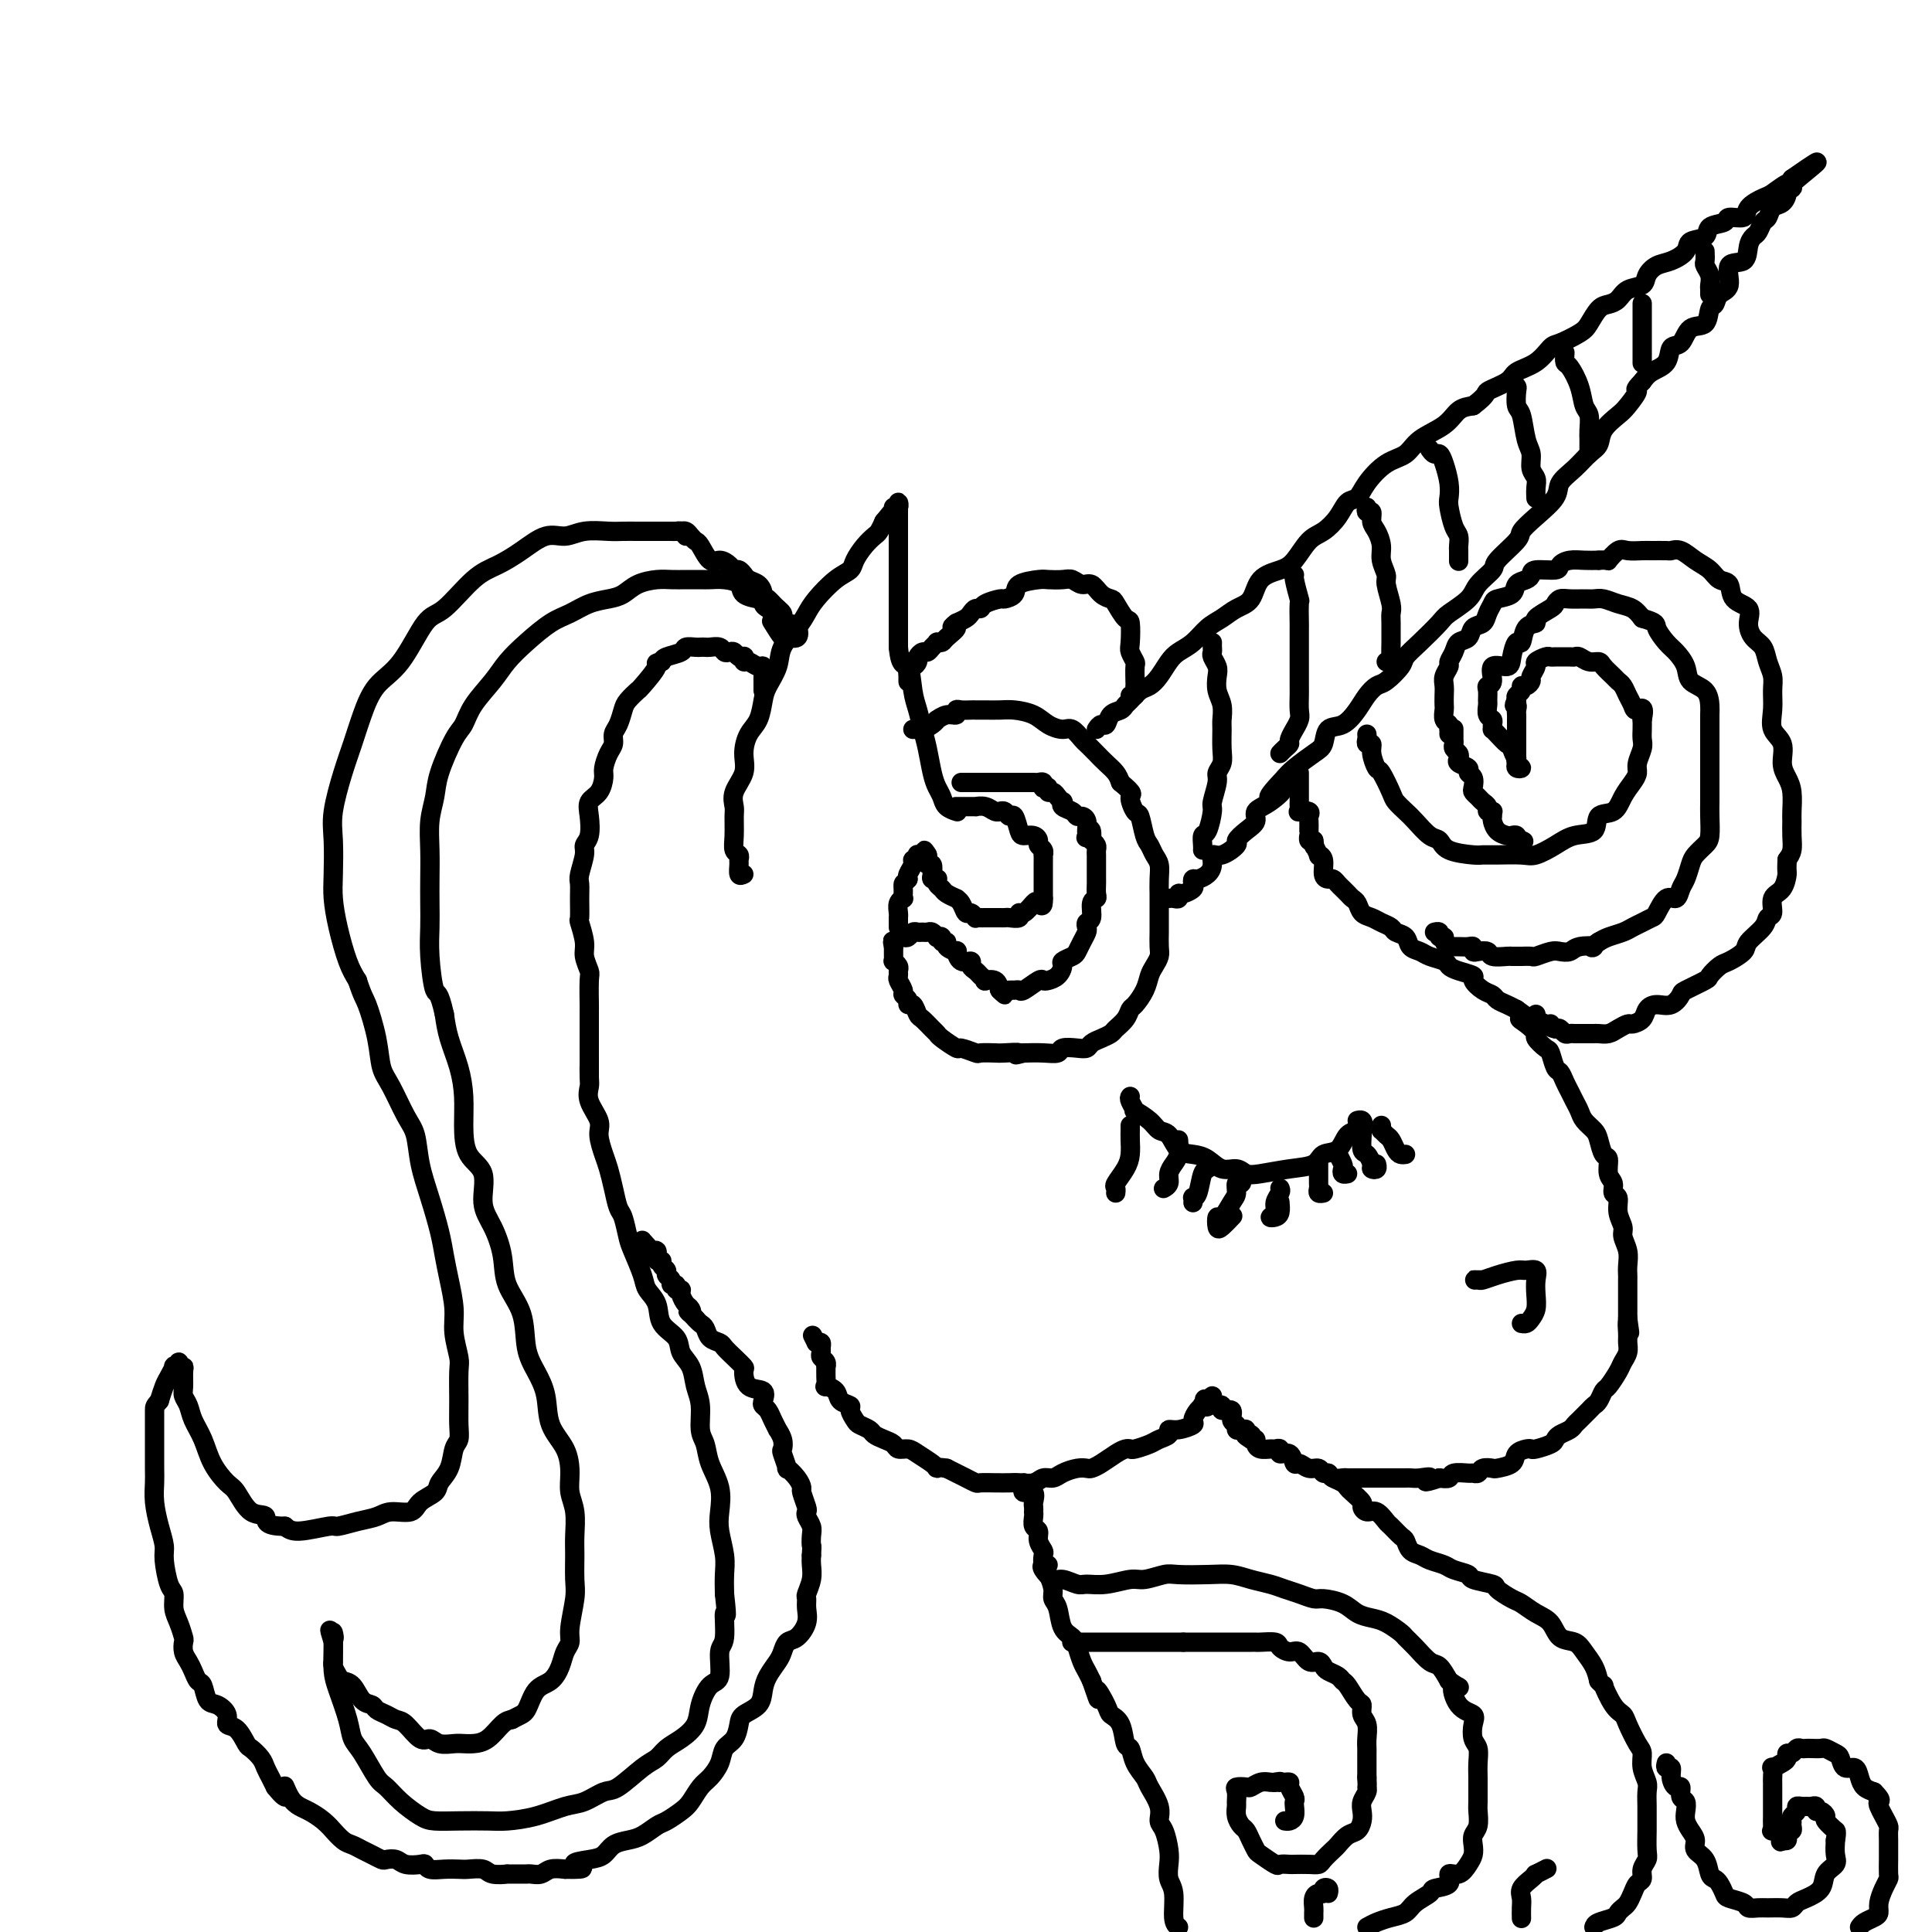 <svg viewBox='0 0 400 400' version='1.1' xmlns='http://www.w3.org/2000/svg' xmlns:xlink='http://www.w3.org/1999/xlink'><g fill='none' stroke='rgb(0,0,0)' stroke-width='4' stroke-linecap='round' stroke-linejoin='round'><path d='M154,181c-0.425,0.203 -0.850,0.407 -1,0c-0.150,-0.407 -0.026,-1.423 0,-2c0.026,-0.577 -0.046,-0.714 0,-1c0.046,-0.286 0.209,-0.719 0,-1c-0.209,-0.281 -0.790,-0.409 -1,-1c-0.210,-0.591 -0.049,-1.645 0,-3c0.049,-1.355 -0.016,-3.012 0,-4c0.016,-0.988 0.111,-1.307 0,-2c-0.111,-0.693 -0.430,-1.759 0,-3c0.430,-1.241 1.607,-2.657 2,-4c0.393,-1.343 0.002,-2.613 0,-4c-0.002,-1.387 0.385,-2.891 1,-4c0.615,-1.109 1.458,-1.822 2,-3c0.542,-1.178 0.782,-2.822 1,-4c0.218,-1.178 0.415,-1.890 1,-3c0.585,-1.110 1.558,-2.617 2,-4c0.442,-1.383 0.351,-2.643 1,-4c0.649,-1.357 2.037,-2.811 3,-4c0.963,-1.189 1.500,-2.113 2,-3c0.500,-0.887 0.963,-1.736 2,-3c1.037,-1.264 2.649,-2.945 4,-4c1.351,-1.055 2.442,-1.486 3,-2c0.558,-0.514 0.583,-1.110 1,-2c0.417,-0.890 1.225,-2.074 2,-3c0.775,-0.926 1.516,-1.596 2,-2c0.484,-0.404 0.710,-0.544 1,-1c0.290,-0.456 0.645,-1.228 1,-2'/><path d='M183,108c3.410,-4.206 1.436,-1.720 1,-1c-0.436,0.720 0.668,-0.326 1,-1c0.332,-0.674 -0.107,-0.978 0,-1c0.107,-0.022 0.761,0.236 1,0c0.239,-0.236 0.064,-0.965 0,-1c-0.064,-0.035 -0.017,0.625 0,1c0.017,0.375 0.005,0.467 0,1c-0.005,0.533 -0.001,1.508 0,2c0.001,0.492 0.000,0.502 0,1c-0.000,0.498 -0.000,1.485 0,2c0.000,0.515 0.000,0.559 0,1c-0.000,0.441 -0.000,1.280 0,2c0.000,0.720 0.000,1.323 0,2c-0.000,0.677 -0.000,1.429 0,2c0.000,0.571 0.000,0.960 0,2c-0.000,1.040 -0.000,2.733 0,4c0.000,1.267 0.000,2.110 0,3c-0.000,0.890 -0.000,1.826 0,3c0.000,1.174 0.000,2.587 0,4'/><path d='M186,134c0.405,4.521 1.418,3.323 2,4c0.582,0.677 0.733,3.227 1,5c0.267,1.773 0.649,2.768 1,4c0.351,1.232 0.672,2.700 1,4c0.328,1.300 0.664,2.432 1,4c0.336,1.568 0.672,3.573 1,5c0.328,1.427 0.649,2.277 1,3c0.351,0.723 0.733,1.317 1,2c0.267,0.683 0.418,1.453 1,2c0.582,0.547 1.595,0.871 2,1c0.405,0.129 0.203,0.065 0,0'/><path d='M189,151c0.439,0.006 0.878,0.012 1,0c0.122,-0.012 -0.074,-0.040 0,0c0.074,0.040 0.418,0.150 1,0c0.582,-0.150 1.404,-0.561 2,-1c0.596,-0.439 0.968,-0.906 1,-1c0.032,-0.094 -0.277,0.185 0,0c0.277,-0.185 1.139,-0.834 2,-1c0.861,-0.166 1.722,0.152 2,0c0.278,-0.152 -0.025,-0.773 0,-1c0.025,-0.227 0.380,-0.061 1,0c0.620,0.061 1.505,0.016 2,0c0.495,-0.016 0.601,-0.002 1,0c0.399,0.002 1.093,-0.007 2,0c0.907,0.007 2.029,0.031 3,0c0.971,-0.031 1.793,-0.115 3,0c1.207,0.115 2.800,0.430 4,1c1.200,0.570 2.008,1.395 3,2c0.992,0.605 2.167,0.991 3,1c0.833,0.009 1.325,-0.360 2,0c0.675,0.360 1.532,1.447 2,2c0.468,0.553 0.545,0.571 1,1c0.455,0.429 1.287,1.270 2,2c0.713,0.730 1.307,1.350 2,2c0.693,0.650 1.484,1.328 2,2c0.516,0.672 0.758,1.336 1,2'/><path d='M232,162c3.190,2.664 2.164,2.324 2,3c-0.164,0.676 0.533,2.369 1,3c0.467,0.631 0.703,0.199 1,1c0.297,0.801 0.654,2.836 1,4c0.346,1.164 0.681,1.458 1,2c0.319,0.542 0.621,1.334 1,2c0.379,0.666 0.834,1.207 1,2c0.166,0.793 0.045,1.837 0,3c-0.045,1.163 -0.012,2.446 0,3c0.012,0.554 0.003,0.379 0,1c-0.003,0.621 -0.000,2.039 0,3c0.000,0.961 -0.003,1.465 0,2c0.003,0.535 0.012,1.101 0,2c-0.012,0.899 -0.044,2.130 0,3c0.044,0.870 0.163,1.378 0,2c-0.163,0.622 -0.607,1.356 -1,2c-0.393,0.644 -0.734,1.198 -1,2c-0.266,0.802 -0.456,1.854 -1,3c-0.544,1.146 -1.440,2.387 -2,3c-0.560,0.613 -0.783,0.598 -1,1c-0.217,0.402 -0.429,1.221 -1,2c-0.571,0.779 -1.500,1.519 -2,2c-0.500,0.481 -0.569,0.704 -1,1c-0.431,0.296 -1.222,0.667 -2,1c-0.778,0.333 -1.541,0.629 -2,1c-0.459,0.371 -0.615,0.817 -1,1c-0.385,0.183 -1.001,0.101 -2,0c-0.999,-0.101 -2.381,-0.223 -3,0c-0.619,0.223 -0.474,0.791 -1,1c-0.526,0.209 -1.722,0.060 -3,0c-1.278,-0.060 -2.639,-0.030 -4,0'/><path d='M212,218c-3.003,0.774 -1.012,0.208 -1,0c0.012,-0.208 -1.955,-0.060 -3,0c-1.045,0.060 -1.167,0.032 -2,0c-0.833,-0.032 -2.377,-0.068 -3,0c-0.623,0.068 -0.324,0.239 -1,0c-0.676,-0.239 -2.327,-0.889 -3,-1c-0.673,-0.111 -0.369,0.317 -1,0c-0.631,-0.317 -2.196,-1.379 -3,-2c-0.804,-0.621 -0.845,-0.801 -1,-1c-0.155,-0.199 -0.424,-0.417 -1,-1c-0.576,-0.583 -1.460,-1.532 -2,-2c-0.540,-0.468 -0.737,-0.454 -1,-1c-0.263,-0.546 -0.591,-1.651 -1,-2c-0.409,-0.349 -0.898,0.057 -1,0c-0.102,-0.057 0.183,-0.579 0,-1c-0.183,-0.421 -0.834,-0.743 -1,-1c-0.166,-0.257 0.153,-0.450 0,-1c-0.153,-0.550 -0.777,-1.458 -1,-2c-0.223,-0.542 -0.046,-0.719 0,-1c0.046,-0.281 -0.040,-0.667 0,-1c0.040,-0.333 0.207,-0.614 0,-1c-0.207,-0.386 -0.787,-0.877 -1,-1c-0.213,-0.123 -0.057,0.122 0,0c0.057,-0.122 0.015,-0.610 0,-1c-0.015,-0.390 -0.004,-0.683 0,-1c0.004,-0.317 0.002,-0.659 0,-1'/><path d='M185,196c-0.357,-1.714 -0.250,-0.999 0,-1c0.250,-0.001 0.644,-0.718 1,-1c0.356,-0.282 0.673,-0.128 1,0c0.327,0.128 0.665,0.231 1,0c0.335,-0.231 0.667,-0.795 1,-1c0.333,-0.205 0.668,-0.051 1,0c0.332,0.051 0.662,-0.000 1,0c0.338,0.000 0.683,0.052 1,0c0.317,-0.052 0.606,-0.206 1,0c0.394,0.206 0.895,0.772 1,1c0.105,0.228 -0.184,0.116 0,0c0.184,-0.116 0.842,-0.237 1,0c0.158,0.237 -0.182,0.832 0,1c0.182,0.168 0.888,-0.091 1,0c0.112,0.091 -0.369,0.531 0,1c0.369,0.469 1.586,0.966 2,1c0.414,0.034 0.023,-0.394 0,0c-0.023,0.394 0.322,1.611 1,2c0.678,0.389 1.688,-0.050 2,0c0.312,0.050 -0.076,0.588 0,1c0.076,0.412 0.615,0.697 1,1c0.385,0.303 0.614,0.623 1,1c0.386,0.377 0.928,0.813 1,1c0.072,0.187 -0.327,0.127 0,0c0.327,-0.127 1.379,-0.322 2,0c0.621,0.322 0.810,1.161 1,2'/><path d='M207,205c2.118,1.856 0.413,0.497 0,0c-0.413,-0.497 0.465,-0.131 1,0c0.535,0.131 0.728,0.028 1,0c0.272,-0.028 0.622,0.021 1,0c0.378,-0.021 0.783,-0.110 1,0c0.217,0.110 0.247,0.420 1,0c0.753,-0.420 2.231,-1.569 3,-2c0.769,-0.431 0.831,-0.143 1,0c0.169,0.143 0.444,0.140 1,0c0.556,-0.140 1.392,-0.418 2,-1c0.608,-0.582 0.989,-1.468 1,-2c0.011,-0.532 -0.347,-0.710 0,-1c0.347,-0.290 1.400,-0.693 2,-1c0.600,-0.307 0.748,-0.516 1,-1c0.252,-0.484 0.607,-1.241 1,-2c0.393,-0.759 0.822,-1.520 1,-2c0.178,-0.480 0.104,-0.678 0,-1c-0.104,-0.322 -0.238,-0.768 0,-1c0.238,-0.232 0.848,-0.251 1,-1c0.152,-0.749 -0.156,-2.230 0,-3c0.156,-0.770 0.774,-0.831 1,-1c0.226,-0.169 0.061,-0.448 0,-1c-0.061,-0.552 -0.016,-1.377 0,-2c0.016,-0.623 0.004,-1.046 0,-1c-0.004,0.046 -0.001,0.559 0,0c0.001,-0.559 0.001,-2.191 0,-3c-0.001,-0.809 -0.003,-0.794 0,-1c0.003,-0.206 0.011,-0.633 0,-1c-0.011,-0.367 -0.041,-0.676 0,-1c0.041,-0.324 0.155,-0.664 0,-1c-0.155,-0.336 -0.577,-0.668 -1,-1'/><path d='M226,174c0.237,-3.793 -0.672,-1.777 -1,-1c-0.328,0.777 -0.077,0.314 0,0c0.077,-0.314 -0.020,-0.480 0,-1c0.020,-0.520 0.155,-1.396 0,-2c-0.155,-0.604 -0.602,-0.936 -1,-1c-0.398,-0.064 -0.747,0.141 -1,0c-0.253,-0.141 -0.411,-0.629 -1,-1c-0.589,-0.371 -1.611,-0.625 -2,-1c-0.389,-0.375 -0.147,-0.870 0,-1c0.147,-0.130 0.198,0.105 0,0c-0.198,-0.105 -0.645,-0.550 -1,-1c-0.355,-0.450 -0.617,-0.904 -1,-1c-0.383,-0.096 -0.886,0.167 -1,0c-0.114,-0.167 0.162,-0.763 0,-1c-0.162,-0.237 -0.764,-0.116 -1,0c-0.236,0.116 -0.108,0.227 0,0c0.108,-0.227 0.197,-0.793 0,-1c-0.197,-0.207 -0.679,-0.055 -1,0c-0.321,0.055 -0.481,0.015 -1,0c-0.519,-0.015 -1.396,-0.004 -2,0c-0.604,0.004 -0.935,0.001 -1,0c-0.065,-0.001 0.136,-0.000 0,0c-0.136,0.000 -0.610,0.000 -1,0c-0.390,-0.000 -0.696,-0.000 -1,0c-0.304,0.000 -0.607,0.000 -1,0c-0.393,-0.000 -0.875,-0.000 -1,0c-0.125,0.000 0.107,0.000 0,0c-0.107,-0.000 -0.554,-0.000 -1,0'/><path d='M206,162c-1.957,0.000 -1.849,0.000 -2,0c-0.151,0.000 -0.561,0.000 -1,0c-0.439,0.000 -0.906,0.000 -1,0c-0.094,0.000 0.185,0.000 0,0c-0.185,0.000 -0.833,0.000 -1,0c-0.167,0.000 0.148,0.000 0,0c-0.148,0.000 -0.758,0.000 -1,0c-0.242,0.000 -0.116,0.000 0,0c0.116,0.000 0.224,0.000 0,0c-0.224,0.000 -0.778,0.000 -1,0c-0.222,0.000 -0.111,0.000 0,0'/><path d='M198,167c-0.100,0.000 -0.200,0.000 0,0c0.200,-0.000 0.700,-0.001 1,0c0.300,0.001 0.398,0.004 1,0c0.602,-0.004 1.706,-0.015 2,0c0.294,0.015 -0.223,0.057 0,0c0.223,-0.057 1.187,-0.213 2,0c0.813,0.213 1.475,0.794 2,1c0.525,0.206 0.914,0.038 1,0c0.086,-0.038 -0.131,0.052 0,0c0.131,-0.052 0.612,-0.248 1,0c0.388,0.248 0.685,0.941 1,1c0.315,0.059 0.649,-0.517 1,0c0.351,0.517 0.720,2.128 1,3c0.280,0.872 0.471,1.007 1,1c0.529,-0.007 1.396,-0.155 2,0c0.604,0.155 0.947,0.614 1,1c0.053,0.386 -0.182,0.698 0,1c0.182,0.302 0.781,0.596 1,1c0.219,0.404 0.059,0.920 0,1c-0.059,0.080 -0.016,-0.277 0,0c0.016,0.277 0.004,1.188 0,2c-0.004,0.812 -0.001,1.527 0,2c0.001,0.473 0.000,0.705 0,1c-0.000,0.295 -0.000,0.654 0,1c0.000,0.346 0.000,0.680 0,1c-0.000,0.320 -0.000,0.624 0,1c0.000,0.376 0.000,0.822 0,1c-0.000,0.178 -0.000,0.089 0,0'/><path d='M216,186c0.116,2.271 -0.594,1.450 -1,1c-0.406,-0.450 -0.508,-0.527 -1,0c-0.492,0.527 -1.374,1.658 -2,2c-0.626,0.342 -0.994,-0.104 -1,0c-0.006,0.104 0.352,0.760 0,1c-0.352,0.240 -1.412,0.064 -2,0c-0.588,-0.064 -0.704,-0.017 -1,0c-0.296,0.017 -0.772,0.005 -1,0c-0.228,-0.005 -0.209,-0.002 0,0c0.209,0.002 0.607,0.002 0,0c-0.607,-0.002 -2.218,-0.005 -3,0c-0.782,0.005 -0.734,0.017 -1,0c-0.266,-0.017 -0.844,-0.064 -1,0c-0.156,0.064 0.112,0.237 0,0c-0.112,-0.237 -0.602,-0.886 -1,-1c-0.398,-0.114 -0.702,0.306 -1,0c-0.298,-0.306 -0.590,-1.339 -1,-2c-0.410,-0.661 -0.937,-0.950 -1,-1c-0.063,-0.050 0.337,0.141 0,0c-0.337,-0.141 -1.410,-0.612 -2,-1c-0.590,-0.388 -0.698,-0.692 -1,-1c-0.302,-0.308 -0.799,-0.620 -1,-1c-0.201,-0.380 -0.105,-0.828 0,-1c0.105,-0.172 0.221,-0.070 0,0c-0.221,0.070 -0.777,0.107 -1,0c-0.223,-0.107 -0.112,-0.357 0,-1c0.112,-0.643 0.226,-1.677 0,-2c-0.226,-0.323 -0.792,0.067 -1,0c-0.208,-0.067 -0.060,-0.591 0,-1c0.060,-0.409 0.030,-0.705 0,-1'/><path d='M192,177c-1.348,-1.855 -0.216,-0.493 0,0c0.216,0.493 -0.482,0.118 -1,0c-0.518,-0.118 -0.856,0.023 -1,0c-0.144,-0.023 -0.095,-0.210 0,0c0.095,0.210 0.236,0.816 0,1c-0.236,0.184 -0.848,-0.056 -1,0c-0.152,0.056 0.155,0.407 0,1c-0.155,0.593 -0.773,1.429 -1,2c-0.227,0.571 -0.065,0.877 0,1c0.065,0.123 0.032,0.061 0,0'/><path d='M188,182c-0.845,0.951 -0.957,0.829 -1,1c-0.043,0.171 -0.015,0.636 0,1c0.015,0.364 0.018,0.626 0,1c-0.018,0.374 -0.057,0.861 0,1c0.057,0.139 0.212,-0.069 0,0c-0.212,0.069 -0.789,0.413 -1,1c-0.211,0.587 -0.057,1.415 0,2c0.057,0.585 0.015,0.928 0,1c-0.015,0.072 -0.004,-0.125 0,0c0.004,0.125 0.001,0.572 0,1c-0.001,0.428 -0.000,0.837 0,1c0.000,0.163 0.000,0.082 0,0'/><path d='M227,151c0.325,-0.477 0.651,-0.954 1,-1c0.349,-0.046 0.723,0.340 1,0c0.277,-0.340 0.458,-1.404 1,-2c0.542,-0.596 1.443,-0.722 2,-1c0.557,-0.278 0.768,-0.706 1,-1c0.232,-0.294 0.485,-0.452 1,-1c0.515,-0.548 1.292,-1.484 2,-2c0.708,-0.516 1.347,-0.613 2,-1c0.653,-0.387 1.318,-1.066 2,-2c0.682,-0.934 1.379,-2.123 2,-3c0.621,-0.877 1.166,-1.443 2,-2c0.834,-0.557 1.957,-1.106 3,-2c1.043,-0.894 2.007,-2.134 3,-3c0.993,-0.866 2.016,-1.359 3,-2c0.984,-0.641 1.929,-1.429 3,-2c1.071,-0.571 2.268,-0.923 3,-2c0.732,-1.077 1.000,-2.879 2,-4c1.000,-1.121 2.733,-1.563 4,-2c1.267,-0.437 2.068,-0.870 3,-2c0.932,-1.130 1.993,-2.956 3,-4c1.007,-1.044 1.959,-1.307 3,-2c1.041,-0.693 2.171,-1.817 3,-3c0.829,-1.183 1.356,-2.423 2,-3c0.644,-0.577 1.405,-0.489 2,-1c0.595,-0.511 1.023,-1.620 2,-3c0.977,-1.380 2.502,-3.032 4,-4c1.498,-0.968 2.971,-1.254 4,-2c1.029,-0.746 1.616,-1.953 3,-3c1.384,-1.047 3.565,-1.936 5,-3c1.435,-1.064 2.124,-2.304 3,-3c0.876,-0.696 1.938,-0.848 3,-1'/><path d='M305,84c3.240,-2.442 2.339,-2.546 3,-3c0.661,-0.454 2.885,-1.258 4,-2c1.115,-0.742 1.121,-1.420 2,-2c0.879,-0.580 2.630,-1.060 4,-2c1.370,-0.940 2.359,-2.339 3,-3c0.641,-0.661 0.934,-0.583 2,-1c1.066,-0.417 2.905,-1.329 4,-2c1.095,-0.671 1.447,-1.101 2,-2c0.553,-0.899 1.308,-2.268 2,-3c0.692,-0.732 1.323,-0.829 2,-1c0.677,-0.171 1.402,-0.417 2,-1c0.598,-0.583 1.069,-1.503 2,-2c0.931,-0.497 2.324,-0.570 3,-1c0.676,-0.430 0.637,-1.219 1,-2c0.363,-0.781 1.128,-1.556 2,-2c0.872,-0.444 1.853,-0.557 3,-1c1.147,-0.443 2.462,-1.218 3,-2c0.538,-0.782 0.299,-1.573 1,-2c0.701,-0.427 2.342,-0.491 3,-1c0.658,-0.509 0.331,-1.462 1,-2c0.669,-0.538 2.333,-0.659 3,-1c0.667,-0.341 0.337,-0.902 1,-1c0.663,-0.098 2.317,0.267 3,0c0.683,-0.267 0.393,-1.167 1,-2c0.607,-0.833 2.110,-1.600 3,-2c0.890,-0.400 1.167,-0.433 2,-1c0.833,-0.567 2.223,-1.667 3,-2c0.777,-0.333 0.940,0.103 1,0c0.060,-0.103 0.017,-0.744 0,-1c-0.017,-0.256 -0.009,-0.128 0,0'/><path d='M371,37c10.193,-7.107 2.677,-1.376 0,1c-2.677,2.376 -0.514,1.395 0,1c0.514,-0.395 -0.622,-0.204 -1,0c-0.378,0.204 0.001,0.421 0,1c-0.001,0.579 -0.381,1.521 -1,2c-0.619,0.479 -1.475,0.495 -2,1c-0.525,0.505 -0.719,1.499 -1,2c-0.281,0.501 -0.650,0.510 -1,1c-0.350,0.490 -0.680,1.462 -1,2c-0.320,0.538 -0.630,0.641 -1,1c-0.370,0.359 -0.799,0.974 -1,2c-0.201,1.026 -0.172,2.464 -1,3c-0.828,0.536 -2.513,0.169 -3,1c-0.487,0.831 0.222,2.861 0,4c-0.222,1.139 -1.376,1.388 -2,2c-0.624,0.612 -0.719,1.586 -1,2c-0.281,0.414 -0.748,0.266 -1,1c-0.252,0.734 -0.289,2.350 -1,3c-0.711,0.650 -2.095,0.334 -3,1c-0.905,0.666 -1.331,2.314 -2,3c-0.669,0.686 -1.581,0.411 -2,1c-0.419,0.589 -0.343,2.043 -1,3c-0.657,0.957 -2.045,1.416 -3,2c-0.955,0.584 -1.478,1.292 -2,2'/><path d='M340,79c-2.136,2.150 -0.977,1.525 -1,2c-0.023,0.475 -1.227,2.052 -2,3c-0.773,0.948 -1.116,1.268 -2,2c-0.884,0.732 -2.311,1.876 -3,3c-0.689,1.124 -0.640,2.229 -1,3c-0.360,0.771 -1.128,1.210 -2,2c-0.872,0.790 -1.849,1.931 -3,3c-1.151,1.069 -2.476,2.066 -3,3c-0.524,0.934 -0.246,1.805 -1,3c-0.754,1.195 -2.539,2.714 -4,4c-1.461,1.286 -2.598,2.340 -3,3c-0.402,0.660 -0.069,0.928 -1,2c-0.931,1.072 -3.125,2.949 -4,4c-0.875,1.051 -0.431,1.277 -1,2c-0.569,0.723 -2.150,1.943 -3,3c-0.850,1.057 -0.967,1.950 -2,3c-1.033,1.050 -2.982,2.258 -4,3c-1.018,0.742 -1.106,1.019 -2,2c-0.894,0.981 -2.596,2.668 -4,4c-1.404,1.332 -2.512,2.310 -3,3c-0.488,0.690 -0.357,1.093 -1,2c-0.643,0.907 -2.062,2.317 -3,3c-0.938,0.683 -1.397,0.639 -2,1c-0.603,0.361 -1.352,1.126 -2,2c-0.648,0.874 -1.197,1.857 -2,3c-0.803,1.143 -1.861,2.445 -3,3c-1.139,0.555 -2.361,0.361 -3,1c-0.639,0.639 -0.697,2.109 -1,3c-0.303,0.891 -0.851,1.201 -2,2c-1.149,0.799 -2.900,2.085 -4,3c-1.100,0.915 -1.550,1.457 -2,2'/><path d='M266,161c-6.034,6.308 -2.120,3.577 -1,3c1.120,-0.577 -0.556,1.001 -2,2c-1.444,0.999 -2.658,1.418 -3,2c-0.342,0.582 0.186,1.327 0,2c-0.186,0.673 -1.087,1.275 -2,2c-0.913,0.725 -1.838,1.573 -2,2c-0.162,0.427 0.438,0.432 0,1c-0.438,0.568 -1.914,1.697 -3,2c-1.086,0.303 -1.783,-0.221 -2,0c-0.217,0.221 0.047,1.187 0,2c-0.047,0.813 -0.403,1.475 -1,2c-0.597,0.525 -1.434,0.915 -2,1c-0.566,0.085 -0.859,-0.136 -1,0c-0.141,0.136 -0.128,0.629 0,1c0.128,0.371 0.371,0.621 0,1c-0.371,0.379 -1.357,0.886 -2,1c-0.643,0.114 -0.943,-0.166 -1,0c-0.057,0.166 0.129,0.776 0,1c-0.129,0.224 -0.573,0.060 -1,0c-0.427,-0.060 -0.836,-0.017 -1,0c-0.164,0.017 -0.082,0.009 0,0'/><path d='M251,133c-0.008,0.326 -0.016,0.653 0,1c0.016,0.347 0.056,0.715 0,1c-0.056,0.285 -0.207,0.488 0,1c0.207,0.512 0.774,1.335 1,2c0.226,0.665 0.113,1.174 0,2c-0.113,0.826 -0.227,1.971 0,3c0.227,1.029 0.794,1.942 1,3c0.206,1.058 0.051,2.262 0,3c-0.051,0.738 0.001,1.011 0,2c-0.001,0.989 -0.057,2.696 0,4c0.057,1.304 0.226,2.206 0,3c-0.226,0.794 -0.848,1.481 -1,2c-0.152,0.519 0.166,0.869 0,2c-0.166,1.131 -0.815,3.042 -1,4c-0.185,0.958 0.094,0.964 0,2c-0.094,1.036 -0.561,3.101 -1,4c-0.439,0.899 -0.850,0.633 -1,1c-0.150,0.367 -0.040,1.368 0,2c0.040,0.632 0.012,0.895 0,1c-0.012,0.105 -0.006,0.053 0,0'/><path d='M267,118c0.453,0.431 0.906,0.862 1,1c0.094,0.138 -0.171,-0.018 0,1c0.171,1.018 0.778,3.210 1,4c0.222,0.790 0.060,0.180 0,1c-0.060,0.820 -0.016,3.071 0,4c0.016,0.929 0.004,0.536 0,1c-0.004,0.464 -0.001,1.786 0,3c0.001,1.214 -0.000,2.321 0,3c0.000,0.679 0.001,0.930 0,2c-0.001,1.070 -0.004,2.960 0,4c0.004,1.040 0.016,1.229 0,2c-0.016,0.771 -0.061,2.122 0,3c0.061,0.878 0.227,1.282 0,2c-0.227,0.718 -0.848,1.750 -1,2c-0.152,0.250 0.166,-0.283 0,0c-0.166,0.283 -0.815,1.383 -1,2c-0.185,0.617 0.095,0.753 0,1c-0.095,0.247 -0.564,0.605 -1,1c-0.436,0.395 -0.839,0.827 -1,1c-0.161,0.173 -0.081,0.086 0,0'/><path d='M283,105c-0.119,0.472 -0.238,0.945 0,1c0.238,0.055 0.833,-0.306 1,0c0.167,0.306 -0.095,1.279 0,2c0.095,0.721 0.546,1.188 1,2c0.454,0.812 0.910,1.968 1,3c0.090,1.032 -0.186,1.939 0,3c0.186,1.061 0.834,2.275 1,3c0.166,0.725 -0.152,0.962 0,2c0.152,1.038 0.773,2.878 1,4c0.227,1.122 0.061,1.526 0,2c-0.061,0.474 -0.015,1.017 0,2c0.015,0.983 0.000,2.407 0,3c-0.000,0.593 0.014,0.355 0,1c-0.014,0.645 -0.055,2.173 0,3c0.055,0.827 0.207,0.953 0,1c-0.207,0.047 -0.773,0.013 -1,0c-0.227,-0.013 -0.113,-0.007 0,0'/><path d='M296,93c0.332,0.457 0.663,0.913 1,1c0.337,0.087 0.678,-0.197 1,0c0.322,0.197 0.625,0.875 1,2c0.375,1.125 0.822,2.696 1,4c0.178,1.304 0.086,2.343 0,3c-0.086,0.657 -0.167,0.934 0,2c0.167,1.066 0.581,2.920 1,4c0.419,1.080 0.844,1.386 1,2c0.156,0.614 0.042,1.536 0,2c-0.042,0.464 -0.011,0.471 0,1c0.011,0.529 0.003,1.580 0,2c-0.003,0.420 -0.002,0.210 0,0'/><path d='M313,79c0.416,0.394 0.832,0.787 1,1c0.168,0.213 0.087,0.244 0,1c-0.087,0.756 -0.182,2.237 0,3c0.182,0.763 0.641,0.809 1,2c0.359,1.191 0.618,3.526 1,5c0.382,1.474 0.887,2.087 1,3c0.113,0.913 -0.166,2.125 0,3c0.166,0.875 0.776,1.411 1,2c0.224,0.589 0.060,1.230 0,2c-0.060,0.770 -0.016,1.669 0,2c0.016,0.331 0.005,0.095 0,0c-0.005,-0.095 -0.002,-0.047 0,0'/><path d='M324,73c-0.059,0.824 -0.117,1.648 0,2c0.117,0.352 0.410,0.234 1,1c0.590,0.766 1.479,2.418 2,4c0.521,1.582 0.676,3.096 1,4c0.324,0.904 0.819,1.199 1,2c0.181,0.801 0.049,2.110 0,3c-0.049,0.890 -0.013,1.362 0,2c0.013,0.638 0.004,1.441 0,2c-0.004,0.559 -0.001,0.874 0,1c0.001,0.126 0.001,0.063 0,0'/><path d='M340,63c0.000,-0.158 0.000,-0.316 0,0c0.000,0.316 0.000,1.106 0,2c0.000,0.894 0.000,1.893 0,3c0.000,1.107 0.000,2.321 0,3c0.000,0.679 0.000,0.821 0,1c0.000,0.179 0.000,0.394 0,1c0.000,0.606 0.000,1.602 0,2c0.000,0.398 0.000,0.199 0,0'/><path d='M353,52c0.030,0.778 0.061,1.556 0,2c-0.061,0.444 -0.212,0.553 0,1c0.212,0.447 0.789,1.230 1,2c0.211,0.770 0.057,1.526 0,2c-0.057,0.474 -0.015,0.666 0,1c0.015,0.334 0.004,0.810 0,1c-0.004,0.190 -0.002,0.095 0,0'/><path d='M269,160c-0.000,0.333 -0.000,0.667 0,1c0.000,0.333 0.000,0.667 0,1c-0.000,0.333 -0.000,0.666 0,1c0.000,0.334 0.001,0.667 0,1c-0.001,0.333 -0.002,0.664 0,1c0.002,0.336 0.008,0.678 0,1c-0.008,0.322 -0.030,0.625 0,1c0.030,0.375 0.113,0.820 0,1c-0.113,0.180 -0.423,0.093 0,0c0.423,-0.093 1.577,-0.193 2,0c0.423,0.193 0.113,0.678 0,1c-0.113,0.322 -0.031,0.482 0,1c0.031,0.518 0.011,1.393 0,2c-0.011,0.607 -0.013,0.946 0,1c0.013,0.054 0.042,-0.178 0,0c-0.042,0.178 -0.155,0.765 0,1c0.155,0.235 0.577,0.117 1,0'/><path d='M272,174c0.399,2.270 -0.104,0.944 0,1c0.104,0.056 0.815,1.493 1,2c0.185,0.507 -0.158,0.082 0,0c0.158,-0.082 0.816,0.177 1,1c0.184,0.823 -0.105,2.209 0,3c0.105,0.791 0.606,0.985 1,1c0.394,0.015 0.683,-0.150 1,0c0.317,0.150 0.663,0.617 1,1c0.337,0.383 0.667,0.684 1,1c0.333,0.316 0.670,0.648 1,1c0.330,0.352 0.654,0.724 1,1c0.346,0.276 0.712,0.455 1,1c0.288,0.545 0.496,1.456 1,2c0.504,0.544 1.305,0.722 2,1c0.695,0.278 1.285,0.656 2,1c0.715,0.344 1.557,0.656 2,1c0.443,0.344 0.488,0.722 1,1c0.512,0.278 1.493,0.456 2,1c0.507,0.544 0.541,1.455 1,2c0.459,0.545 1.343,0.723 2,1c0.657,0.277 1.088,0.652 2,1c0.912,0.348 2.306,0.670 3,1c0.694,0.330 0.689,0.670 1,1c0.311,0.330 0.938,0.652 2,1c1.062,0.348 2.560,0.723 3,1c0.440,0.277 -0.177,0.455 0,1c0.177,0.545 1.150,1.455 2,2c0.850,0.545 1.578,0.723 2,1c0.422,0.277 0.537,0.651 1,1c0.463,0.349 1.275,0.671 2,1c0.725,0.329 1.362,0.664 2,1'/><path d='M314,209c4.841,3.362 1.945,2.267 1,2c-0.945,-0.267 0.061,0.293 1,1c0.939,0.707 1.810,1.559 2,2c0.190,0.441 -0.300,0.470 0,1c0.300,0.530 1.390,1.559 2,2c0.610,0.441 0.741,0.292 1,1c0.259,0.708 0.647,2.273 1,3c0.353,0.727 0.672,0.618 1,1c0.328,0.382 0.664,1.257 1,2c0.336,0.743 0.671,1.354 1,2c0.329,0.646 0.651,1.326 1,2c0.349,0.674 0.723,1.340 1,2c0.277,0.660 0.457,1.313 1,2c0.543,0.687 1.451,1.409 2,2c0.549,0.591 0.740,1.050 1,2c0.260,0.950 0.590,2.391 1,3c0.410,0.609 0.898,0.385 1,1c0.102,0.615 -0.184,2.068 0,3c0.184,0.932 0.838,1.342 1,2c0.162,0.658 -0.168,1.565 0,2c0.168,0.435 0.833,0.398 1,1c0.167,0.602 -0.166,1.841 0,3c0.166,1.159 0.829,2.237 1,3c0.171,0.763 -0.150,1.211 0,2c0.150,0.789 0.772,1.920 1,3c0.228,1.080 0.061,2.109 0,3c-0.061,0.891 -0.016,1.645 0,2c0.016,0.355 0.004,0.312 0,1c-0.004,0.688 -0.001,2.108 0,3c0.001,0.892 0.000,1.255 0,2c-0.000,0.745 -0.000,1.873 0,3'/><path d='M337,273c0.772,5.391 0.204,1.867 0,1c-0.204,-0.867 -0.042,0.921 0,2c0.042,1.079 -0.034,1.449 0,2c0.034,0.551 0.178,1.284 0,2c-0.178,0.716 -0.677,1.414 -1,2c-0.323,0.586 -0.468,1.060 -1,2c-0.532,0.940 -1.451,2.345 -2,3c-0.549,0.655 -0.728,0.561 -1,1c-0.272,0.439 -0.636,1.413 -1,2c-0.364,0.587 -0.726,0.787 -1,1c-0.274,0.213 -0.458,0.438 -1,1c-0.542,0.562 -1.441,1.460 -2,2c-0.559,0.540 -0.778,0.722 -1,1c-0.222,0.278 -0.448,0.653 -1,1c-0.552,0.347 -1.429,0.668 -2,1c-0.571,0.332 -0.834,0.677 -1,1c-0.166,0.323 -0.234,0.624 -1,1c-0.766,0.376 -2.231,0.825 -3,1c-0.769,0.175 -0.844,0.075 -1,0c-0.156,-0.075 -0.394,-0.125 -1,0c-0.606,0.125 -1.581,0.425 -2,1c-0.419,0.575 -0.283,1.426 -1,2c-0.717,0.574 -2.287,0.872 -3,1c-0.713,0.128 -0.570,0.087 -1,0c-0.430,-0.087 -1.432,-0.221 -2,0c-0.568,0.221 -0.701,0.795 -1,1c-0.299,0.205 -0.765,0.041 -1,0c-0.235,-0.041 -0.238,0.041 -1,0c-0.762,-0.041 -2.282,-0.203 -3,0c-0.718,0.203 -0.634,0.772 -1,1c-0.366,0.228 -1.183,0.114 -2,0'/><path d='M298,306c-4.537,1.547 -2.381,0.415 -2,0c0.381,-0.415 -1.015,-0.111 -2,0c-0.985,0.111 -1.559,0.030 -2,0c-0.441,-0.030 -0.748,-0.008 -1,0c-0.252,0.008 -0.448,0.002 -1,0c-0.552,-0.002 -1.461,-0.001 -2,0c-0.539,0.001 -0.707,0.000 -1,0c-0.293,-0.000 -0.712,-0.000 -1,0c-0.288,0.000 -0.444,0.000 -1,0c-0.556,-0.000 -1.510,-0.000 -2,0c-0.490,0.000 -0.516,0.001 -1,0c-0.484,-0.001 -1.425,-0.004 -2,0c-0.575,0.004 -0.784,0.016 -1,0c-0.216,-0.016 -0.438,-0.061 -1,0c-0.562,0.061 -1.463,0.228 -2,0c-0.537,-0.228 -0.711,-0.850 -1,-1c-0.289,-0.150 -0.694,0.172 -1,0c-0.306,-0.172 -0.515,-0.839 -1,-1c-0.485,-0.161 -1.248,0.182 -2,0c-0.752,-0.182 -1.493,-0.890 -2,-1c-0.507,-0.110 -0.780,0.377 -1,0c-0.220,-0.377 -0.387,-1.618 -1,-2c-0.613,-0.382 -1.673,0.094 -2,0c-0.327,-0.094 0.080,-0.760 0,-1c-0.080,-0.240 -0.648,-0.054 -1,0c-0.352,0.054 -0.489,-0.024 -1,0c-0.511,0.024 -1.395,0.151 -2,0c-0.605,-0.151 -0.932,-0.579 -1,-1c-0.068,-0.421 0.123,-0.835 0,-1c-0.123,-0.165 -0.562,-0.083 -1,0'/><path d='M259,298c-2.566,-1.480 -0.481,-1.180 0,-1c0.481,0.180 -0.640,0.241 -1,0c-0.360,-0.241 0.043,-0.784 0,-1c-0.043,-0.216 -0.531,-0.104 -1,0c-0.469,0.104 -0.918,0.201 -1,0c-0.082,-0.201 0.203,-0.699 0,-1c-0.203,-0.301 -0.896,-0.407 -1,-1c-0.104,-0.593 0.380,-1.675 0,-2c-0.380,-0.325 -1.622,0.106 -2,0c-0.378,-0.106 0.110,-0.751 0,-1c-0.110,-0.249 -0.817,-0.103 -1,0c-0.183,0.103 0.157,0.162 0,0c-0.157,-0.162 -0.812,-0.543 -1,-1c-0.188,-0.457 0.089,-0.988 0,-1c-0.089,-0.012 -0.545,0.494 -1,1'/><path d='M250,290c-1.329,-1.013 -0.150,0.453 0,1c0.150,0.547 -0.728,0.174 -1,0c-0.272,-0.174 0.061,-0.148 0,0c-0.061,0.148 -0.518,0.417 -1,1c-0.482,0.583 -0.989,1.480 -1,2c-0.011,0.520 0.474,0.664 0,1c-0.474,0.336 -1.907,0.863 -3,1c-1.093,0.137 -1.844,-0.117 -2,0c-0.156,0.117 0.285,0.606 0,1c-0.285,0.394 -1.294,0.694 -2,1c-0.706,0.306 -1.108,0.620 -2,1c-0.892,0.380 -2.273,0.826 -3,1c-0.727,0.174 -0.801,0.075 -1,0c-0.199,-0.075 -0.525,-0.125 -1,0c-0.475,0.125 -1.099,0.425 -2,1c-0.901,0.575 -2.079,1.425 -3,2c-0.921,0.575 -1.583,0.876 -2,1c-0.417,0.124 -0.587,0.071 -1,0c-0.413,-0.071 -1.068,-0.159 -2,0c-0.932,0.159 -2.140,0.564 -3,1c-0.860,0.436 -1.370,0.901 -2,1c-0.630,0.099 -1.378,-0.170 -2,0c-0.622,0.170 -1.116,0.777 -2,1c-0.884,0.223 -2.158,0.060 -3,0c-0.842,-0.060 -1.251,-0.019 -2,0c-0.749,0.019 -1.839,0.016 -3,0c-1.161,-0.016 -2.394,-0.046 -3,0c-0.606,0.046 -0.585,0.167 -1,0c-0.415,-0.167 -1.266,-0.622 -2,-1c-0.734,-0.378 -1.353,-0.679 -2,-1c-0.647,-0.321 -1.324,-0.660 -2,-1'/><path d='M196,304c-2.755,-0.431 -2.143,-0.010 -2,0c0.143,0.010 -0.185,-0.393 -1,-1c-0.815,-0.607 -2.119,-1.420 -3,-2c-0.881,-0.580 -1.339,-0.929 -2,-1c-0.661,-0.071 -1.524,0.136 -2,0c-0.476,-0.136 -0.565,-0.614 -1,-1c-0.435,-0.386 -1.215,-0.680 -2,-1c-0.785,-0.320 -1.574,-0.667 -2,-1c-0.426,-0.333 -0.491,-0.653 -1,-1c-0.509,-0.347 -1.464,-0.722 -2,-1c-0.536,-0.278 -0.653,-0.459 -1,-1c-0.347,-0.541 -0.924,-1.441 -1,-2c-0.076,-0.559 0.347,-0.775 0,-1c-0.347,-0.225 -1.466,-0.458 -2,-1c-0.534,-0.542 -0.483,-1.393 -1,-2c-0.517,-0.607 -1.603,-0.971 -2,-1c-0.397,-0.029 -0.105,0.276 0,0c0.105,-0.276 0.024,-1.135 0,-2c-0.024,-0.865 0.008,-1.737 0,-2c-0.008,-0.263 -0.055,0.085 0,0c0.055,-0.085 0.212,-0.601 0,-1c-0.212,-0.399 -0.791,-0.682 -1,-1c-0.209,-0.318 -0.046,-0.673 0,-1c0.046,-0.327 -0.026,-0.627 0,-1c0.026,-0.373 0.150,-0.821 0,-1c-0.150,-0.179 -0.575,-0.090 -1,0'/><path d='M169,278c-1.333,-2.667 -0.667,-1.333 0,0'/><path d='M234,227c-0.134,0.184 -0.268,0.368 0,1c0.268,0.632 0.940,1.711 1,2c0.060,0.289 -0.490,-0.213 0,0c0.490,0.213 2.021,1.143 3,2c0.979,0.857 1.406,1.643 2,2c0.594,0.357 1.355,0.286 2,1c0.645,0.714 1.174,2.215 2,3c0.826,0.785 1.950,0.855 3,1c1.050,0.145 2.025,0.365 3,1c0.975,0.635 1.950,1.683 3,2c1.050,0.317 2.176,-0.099 3,0c0.824,0.099 1.346,0.713 2,1c0.654,0.287 1.439,0.248 3,0c1.561,-0.248 3.898,-0.704 6,-1c2.102,-0.296 3.968,-0.432 5,-1c1.032,-0.568 1.228,-1.568 2,-2c0.772,-0.432 2.119,-0.297 3,-1c0.881,-0.703 1.295,-2.245 2,-3c0.705,-0.755 1.702,-0.724 2,-1c0.298,-0.276 -0.102,-0.858 0,-1c0.102,-0.142 0.708,0.158 1,0c0.292,-0.158 0.271,-0.773 0,-1c-0.271,-0.227 -0.792,-0.065 -1,0c-0.208,0.065 -0.104,0.032 0,0'/><path d='M234,233c-0.001,0.464 -0.002,0.928 0,1c0.002,0.072 0.007,-0.247 0,0c-0.007,0.247 -0.026,1.060 0,2c0.026,0.940 0.098,2.007 0,3c-0.098,0.993 -0.366,1.913 -1,3c-0.634,1.087 -1.634,2.343 -2,3c-0.366,0.657 -0.099,0.715 0,1c0.099,0.285 0.028,0.796 0,1c-0.028,0.204 -0.014,0.102 0,0'/><path d='M244,236c0.081,1.088 0.162,2.176 0,3c-0.162,0.824 -0.565,1.384 -1,2c-0.435,0.616 -0.900,1.289 -1,2c-0.100,0.711 0.165,1.461 0,2c-0.165,0.539 -0.762,0.868 -1,1c-0.238,0.132 -0.119,0.066 0,0'/><path d='M250,241c0.091,0.422 0.182,0.844 0,1c-0.182,0.156 -0.637,0.045 -1,1c-0.363,0.955 -0.633,2.974 -1,4c-0.367,1.026 -0.830,1.059 -1,1c-0.170,-0.059 -0.046,-0.208 0,0c0.046,0.208 0.013,0.774 0,1c-0.013,0.226 -0.007,0.113 0,0'/><path d='M257,243c0.118,0.897 0.235,1.793 0,2c-0.235,0.207 -0.823,-0.276 -1,0c-0.177,0.276 0.057,1.310 0,2c-0.057,0.690 -0.406,1.034 -1,2c-0.594,0.966 -1.434,2.553 -2,3c-0.566,0.447 -0.859,-0.245 -1,0c-0.141,0.245 -0.131,1.426 0,2c0.131,0.574 0.381,0.539 1,0c0.619,-0.539 1.605,-1.583 2,-2c0.395,-0.417 0.197,-0.209 0,0'/><path d='M265,246c0.123,0.249 0.246,0.498 0,1c-0.246,0.502 -0.861,1.257 -1,2c-0.139,0.743 0.197,1.474 0,2c-0.197,0.526 -0.929,0.848 -1,1c-0.071,0.152 0.517,0.133 1,0c0.483,-0.133 0.861,-0.382 1,-1c0.139,-0.618 0.040,-1.605 0,-2c-0.040,-0.395 -0.020,-0.197 0,0'/><path d='M273,241c0.002,0.641 0.004,1.282 0,2c-0.004,0.718 -0.015,1.513 0,2c0.015,0.487 0.056,0.667 0,1c-0.056,0.333 -0.207,0.821 0,1c0.207,0.179 0.774,0.051 1,0c0.226,-0.051 0.113,-0.026 0,0'/><path d='M277,239c-0.111,-0.204 -0.222,-0.409 0,0c0.222,0.409 0.778,1.430 1,2c0.222,0.570 0.111,0.689 0,1c-0.111,0.311 -0.222,0.815 0,1c0.222,0.185 0.778,0.053 1,0c0.222,-0.053 0.111,-0.026 0,0'/><path d='M282,234c0.022,0.099 0.043,0.198 0,1c-0.043,0.802 -0.151,2.307 0,3c0.151,0.693 0.562,0.574 1,1c0.438,0.426 0.902,1.396 1,2c0.098,0.604 -0.170,0.842 0,1c0.170,0.158 0.776,0.235 1,0c0.224,-0.235 0.064,-0.781 0,-1c-0.064,-0.219 -0.032,-0.109 0,0'/><path d='M286,233c0.024,0.449 0.048,0.897 0,1c-0.048,0.103 -0.168,-0.140 0,0c0.168,0.140 0.623,0.665 1,1c0.377,0.335 0.675,0.482 1,1c0.325,0.518 0.675,1.407 1,2c0.325,0.593 0.623,0.891 1,1c0.377,0.109 0.832,0.029 1,0c0.168,-0.029 0.048,-0.008 0,0c-0.048,0.008 -0.024,0.004 0,0'/><path d='M307,265c-0.283,-0.002 -0.566,-0.003 -1,0c-0.434,0.003 -1.021,0.011 -1,0c0.021,-0.011 0.648,-0.041 1,0c0.352,0.041 0.427,0.153 1,0c0.573,-0.153 1.642,-0.572 3,-1c1.358,-0.428 3.005,-0.866 4,-1c0.995,-0.134 1.339,0.037 2,0c0.661,-0.037 1.638,-0.280 2,0c0.362,0.280 0.108,1.084 0,2c-0.108,0.916 -0.071,1.944 0,3c0.071,1.056 0.177,2.139 0,3c-0.177,0.861 -0.635,1.499 -1,2c-0.365,0.501 -0.637,0.866 -1,1c-0.363,0.134 -0.818,0.038 -1,0c-0.182,-0.038 -0.091,-0.019 0,0'/><path d='M212,307c0.061,0.295 0.121,0.589 0,1c-0.121,0.411 -0.425,0.937 0,1c0.425,0.063 1.578,-0.337 2,0c0.422,0.337 0.113,1.413 0,2c-0.113,0.587 -0.031,0.686 0,1c0.031,0.314 0.012,0.843 0,1c-0.012,0.157 -0.018,-0.057 0,0c0.018,0.057 0.061,0.386 0,1c-0.061,0.614 -0.226,1.511 0,2c0.226,0.489 0.845,0.568 1,1c0.155,0.432 -0.152,1.217 0,2c0.152,0.783 0.763,1.564 1,2c0.237,0.436 0.101,0.526 0,1c-0.101,0.474 -0.167,1.332 0,2c0.167,0.668 0.569,1.145 1,2c0.431,0.855 0.893,2.088 1,3c0.107,0.912 -0.140,1.503 0,2c0.140,0.497 0.667,0.899 1,2c0.333,1.101 0.470,2.900 1,4c0.530,1.100 1.451,1.502 2,2c0.549,0.498 0.724,1.092 1,2c0.276,0.908 0.651,2.129 1,3c0.349,0.871 0.671,1.392 1,2c0.329,0.608 0.664,1.304 1,2'/><path d='M226,348c2.279,6.642 0.978,2.747 1,2c0.022,-0.747 1.368,1.654 2,3c0.632,1.346 0.549,1.637 1,2c0.451,0.363 1.434,0.797 2,2c0.566,1.203 0.714,3.174 1,4c0.286,0.826 0.711,0.507 1,1c0.289,0.493 0.441,1.799 1,3c0.559,1.201 1.526,2.298 2,3c0.474,0.702 0.456,1.010 1,2c0.544,0.990 1.649,2.663 2,4c0.351,1.337 -0.050,2.340 0,3c0.050,0.660 0.553,0.979 1,2c0.447,1.021 0.837,2.746 1,4c0.163,1.254 0.099,2.038 0,3c-0.099,0.962 -0.233,2.103 0,3c0.233,0.897 0.832,1.549 1,3c0.168,1.451 -0.095,3.700 0,5c0.095,1.300 0.547,1.650 1,2'/><path d='M222,340c-0.089,0.000 -0.178,0.000 0,0c0.178,0.000 0.624,0.000 1,0c0.376,0.000 0.682,0.000 1,0c0.318,0.000 0.648,0.000 1,0c0.352,0.000 0.724,0.000 1,0c0.276,0.000 0.454,0.000 1,0c0.546,0.000 1.461,0.000 2,0c0.539,0.000 0.703,0.000 1,0c0.297,0.000 0.727,-0.000 1,0c0.273,0.000 0.388,0.000 1,0c0.612,0.000 1.722,0.000 2,0c0.278,0.000 -0.276,-0.000 0,0c0.276,0.000 1.382,0.000 2,0c0.618,0.000 0.747,0.000 1,0c0.253,0.000 0.630,0.000 1,0c0.370,0.000 0.732,-0.000 1,0c0.268,0.000 0.443,0.000 1,0c0.557,0.000 1.496,-0.000 2,0c0.504,0.000 0.573,0.000 1,0c0.427,-0.000 1.214,0.000 2,0'/><path d='M245,340c3.901,0.000 2.154,0.000 2,0c-0.154,-0.000 1.284,-0.000 2,0c0.716,0.000 0.710,0.000 1,0c0.290,-0.000 0.875,-0.000 1,0c0.125,0.000 -0.208,0.000 0,0c0.208,-0.000 0.959,-0.000 2,0c1.041,0.000 2.371,0.000 3,0c0.629,-0.000 0.558,-0.001 1,0c0.442,0.001 1.399,0.003 2,0c0.601,-0.003 0.846,-0.011 1,0c0.154,0.011 0.215,0.039 1,0c0.785,-0.039 2.293,-0.146 3,0c0.707,0.146 0.613,0.546 1,1c0.387,0.454 1.256,0.962 2,1c0.744,0.038 1.364,-0.393 2,0c0.636,0.393 1.287,1.611 2,2c0.713,0.389 1.487,-0.050 2,0c0.513,0.050 0.767,0.589 1,1c0.233,0.411 0.447,0.695 1,1c0.553,0.305 1.444,0.630 2,1c0.556,0.370 0.775,0.785 1,1c0.225,0.215 0.456,0.231 1,1c0.544,0.769 1.400,2.293 2,3c0.600,0.707 0.946,0.599 1,1c0.054,0.401 -0.182,1.311 0,2c0.182,0.689 0.781,1.156 1,2c0.219,0.844 0.059,2.063 0,3c-0.059,0.937 -0.016,1.591 0,2c0.016,0.409 0.004,0.572 0,1c-0.004,0.428 -0.001,1.122 0,2c0.001,0.878 0.001,1.939 0,3'/><path d='M283,368c0.139,2.429 -0.015,2.001 0,2c0.015,-0.001 0.198,0.423 0,1c-0.198,0.577 -0.777,1.305 -1,2c-0.223,0.695 -0.091,1.356 0,2c0.091,0.644 0.142,1.271 0,2c-0.142,0.729 -0.476,1.561 -1,2c-0.524,0.439 -1.239,0.486 -2,1c-0.761,0.514 -1.567,1.497 -2,2c-0.433,0.503 -0.491,0.527 -1,1c-0.509,0.473 -1.469,1.395 -2,2c-0.531,0.605 -0.633,0.894 -1,1c-0.367,0.106 -0.999,0.030 -2,0c-1.001,-0.030 -2.370,-0.015 -3,0c-0.630,0.015 -0.522,0.030 -1,0c-0.478,-0.030 -1.543,-0.105 -2,0c-0.457,0.105 -0.308,0.389 -1,0c-0.692,-0.389 -2.227,-1.451 -3,-2c-0.773,-0.549 -0.785,-0.583 -1,-1c-0.215,-0.417 -0.632,-1.215 -1,-2c-0.368,-0.785 -0.687,-1.557 -1,-2c-0.313,-0.443 -0.619,-0.556 -1,-1c-0.381,-0.444 -0.836,-1.219 -1,-2c-0.164,-0.781 -0.037,-1.569 0,-2c0.037,-0.431 -0.016,-0.507 0,-1c0.016,-0.493 0.101,-1.404 0,-2c-0.101,-0.596 -0.388,-0.878 0,-1c0.388,-0.122 1.452,-0.085 2,0c0.548,0.085 0.580,0.219 1,0c0.420,-0.219 1.229,-0.790 2,-1c0.771,-0.210 1.506,-0.060 2,0c0.494,0.060 0.747,0.030 1,0'/><path d='M264,369c1.476,-0.309 1.165,-0.081 1,0c-0.165,0.081 -0.184,0.014 0,0c0.184,-0.014 0.571,0.024 1,0c0.429,-0.024 0.899,-0.109 1,0c0.101,0.109 -0.168,0.414 0,1c0.168,0.586 0.774,1.453 1,2c0.226,0.547 0.071,0.773 0,1c-0.071,0.227 -0.058,0.453 0,1c0.058,0.547 0.160,1.415 0,2c-0.160,0.585 -0.581,0.888 -1,1c-0.419,0.112 -0.834,0.032 -1,0c-0.166,-0.032 -0.083,-0.016 0,0'/><path d='M217,324c-0.372,-0.050 -0.745,-0.101 -1,0c-0.255,0.101 -0.393,0.352 0,1c0.393,0.648 1.317,1.691 2,2c0.683,0.309 1.124,-0.117 2,0c0.876,0.117 2.186,0.779 3,1c0.814,0.221 1.132,0.003 2,0c0.868,-0.003 2.288,0.209 4,0c1.712,-0.209 3.717,-0.840 5,-1c1.283,-0.160 1.844,0.153 3,0c1.156,-0.153 2.906,-0.770 4,-1c1.094,-0.230 1.531,-0.073 3,0c1.469,0.073 3.968,0.061 6,0c2.032,-0.061 3.597,-0.171 5,0c1.403,0.171 2.645,0.624 4,1c1.355,0.376 2.822,0.675 4,1c1.178,0.325 2.065,0.678 3,1c0.935,0.322 1.916,0.615 3,1c1.084,0.385 2.271,0.863 3,1c0.729,0.137 0.999,-0.066 2,0c1.001,0.066 2.734,0.403 4,1c1.266,0.597 2.065,1.455 3,2c0.935,0.545 2.007,0.778 3,1c0.993,0.222 1.908,0.435 3,1c1.092,0.565 2.361,1.484 3,2c0.639,0.516 0.646,0.630 1,1c0.354,0.370 1.054,0.996 2,2c0.946,1.004 2.139,2.386 3,3c0.861,0.614 1.389,0.461 2,1c0.611,0.539 1.306,1.769 2,3'/><path d='M300,348c3.618,2.486 1.662,0.700 1,1c-0.662,0.300 -0.030,2.684 1,4c1.030,1.316 2.458,1.562 3,2c0.542,0.438 0.198,1.066 0,2c-0.198,0.934 -0.249,2.174 0,3c0.249,0.826 0.799,1.236 1,2c0.201,0.764 0.054,1.880 0,3c-0.054,1.120 -0.013,2.243 0,3c0.013,0.757 -0.000,1.147 0,2c0.000,0.853 0.014,2.168 0,3c-0.014,0.832 -0.056,1.182 0,2c0.056,0.818 0.209,2.105 0,3c-0.209,0.895 -0.779,1.396 -1,2c-0.221,0.604 -0.092,1.309 0,2c0.092,0.691 0.147,1.369 0,2c-0.147,0.631 -0.495,1.216 -1,2c-0.505,0.784 -1.166,1.767 -2,2c-0.834,0.233 -1.841,-0.286 -2,0c-0.159,0.286 0.530,1.376 0,2c-0.530,0.624 -2.280,0.783 -3,1c-0.720,0.217 -0.409,0.492 -1,1c-0.591,0.508 -2.084,1.249 -3,2c-0.916,0.751 -1.256,1.510 -2,2c-0.744,0.490 -1.893,0.709 -3,1c-1.107,0.291 -2.174,0.655 -3,1c-0.826,0.345 -1.413,0.673 -2,1'/><path d='M272,397c0.002,0.097 0.003,0.194 0,0c-0.003,-0.194 -0.011,-0.678 0,-1c0.011,-0.322 0.040,-0.482 0,-1c-0.040,-0.518 -0.151,-1.394 0,-2c0.151,-0.606 0.562,-0.943 1,-1c0.438,-0.057 0.902,0.167 1,0c0.098,-0.167 -0.170,-0.725 0,-1c0.170,-0.275 0.776,-0.266 1,0c0.224,0.266 0.064,0.790 0,1c-0.064,0.210 -0.032,0.105 0,0'/><path d='M275,305c0.223,0.336 0.446,0.671 1,1c0.554,0.329 1.440,0.651 2,1c0.560,0.349 0.793,0.725 1,1c0.207,0.275 0.387,0.450 1,1c0.613,0.550 1.660,1.475 2,2c0.340,0.525 -0.026,0.650 0,1c0.026,0.350 0.444,0.924 1,1c0.556,0.076 1.248,-0.346 2,0c0.752,0.346 1.563,1.458 2,2c0.437,0.542 0.502,0.512 1,1c0.498,0.488 1.431,1.493 2,2c0.569,0.507 0.776,0.517 1,1c0.224,0.483 0.467,1.439 1,2c0.533,0.561 1.355,0.728 2,1c0.645,0.272 1.111,0.650 2,1c0.889,0.350 2.200,0.671 3,1c0.800,0.329 1.087,0.664 2,1c0.913,0.336 2.451,0.671 3,1c0.549,0.329 0.110,0.650 1,1c0.890,0.350 3.109,0.727 4,1c0.891,0.273 0.455,0.442 1,1c0.545,0.558 2.070,1.505 3,2c0.930,0.495 1.264,0.538 2,1c0.736,0.462 1.874,1.344 3,2c1.126,0.656 2.242,1.085 3,2c0.758,0.915 1.159,2.317 2,3c0.841,0.683 2.122,0.647 3,1c0.878,0.353 1.352,1.095 2,2c0.648,0.905 1.471,1.973 2,3c0.529,1.027 0.765,2.014 1,3'/><path d='M331,348c1.682,1.868 0.888,0.539 1,1c0.112,0.461 1.130,2.714 2,4c0.870,1.286 1.591,1.607 2,2c0.409,0.393 0.506,0.858 1,2c0.494,1.142 1.386,2.963 2,4c0.614,1.037 0.949,1.292 1,2c0.051,0.708 -0.183,1.871 0,3c0.183,1.129 0.781,2.226 1,3c0.219,0.774 0.058,1.226 0,2c-0.058,0.774 -0.015,1.870 0,3c0.015,1.130 -0.000,2.294 0,3c0.000,0.706 0.015,0.952 0,2c-0.015,1.048 -0.060,2.896 0,4c0.060,1.104 0.223,1.464 0,2c-0.223,0.536 -0.833,1.246 -1,2c-0.167,0.754 0.110,1.550 0,2c-0.110,0.450 -0.607,0.554 -1,1c-0.393,0.446 -0.681,1.233 -1,2c-0.319,0.767 -0.670,1.515 -1,2c-0.330,0.485 -0.638,0.707 -1,1c-0.362,0.293 -0.777,0.656 -1,1c-0.223,0.344 -0.252,0.670 -1,1c-0.748,0.330 -2.214,0.666 -3,1c-0.786,0.334 -0.893,0.667 -1,1'/><path d='M315,397c0.004,0.178 0.007,0.357 0,0c-0.007,-0.357 -0.026,-1.248 0,-2c0.026,-0.752 0.096,-1.363 0,-2c-0.096,-0.637 -0.358,-1.299 0,-2c0.358,-0.701 1.336,-1.442 2,-2c0.664,-0.558 1.013,-0.933 1,-1c-0.013,-0.067 -0.388,0.174 0,0c0.388,-0.174 1.539,-0.764 2,-1c0.461,-0.236 0.230,-0.118 0,0'/><path d='M345,365c-0.119,0.466 -0.238,0.932 0,1c0.238,0.068 0.833,-0.262 1,0c0.167,0.262 -0.095,1.116 0,2c0.095,0.884 0.548,1.798 1,2c0.452,0.202 0.905,-0.308 1,0c0.095,0.308 -0.168,1.433 0,2c0.168,0.567 0.767,0.574 1,1c0.233,0.426 0.099,1.269 0,2c-0.099,0.731 -0.163,1.349 0,2c0.163,0.651 0.554,1.334 1,2c0.446,0.666 0.945,1.316 1,2c0.055,0.684 -0.336,1.401 0,2c0.336,0.599 1.400,1.081 2,2c0.600,0.919 0.736,2.274 1,3c0.264,0.726 0.656,0.824 1,1c0.344,0.176 0.641,0.429 1,1c0.359,0.571 0.782,1.459 1,2c0.218,0.541 0.231,0.733 1,1c0.769,0.267 2.292,0.607 3,1c0.708,0.393 0.599,0.838 1,1c0.401,0.162 1.311,0.040 2,0c0.689,-0.040 1.156,0.001 2,0c0.844,-0.001 2.065,-0.044 3,0c0.935,0.044 1.583,0.174 2,0c0.417,-0.174 0.603,-0.651 1,-1c0.397,-0.349 1.007,-0.568 2,-1c0.993,-0.432 2.371,-1.077 3,-2c0.629,-0.923 0.509,-2.124 1,-3c0.491,-0.876 1.594,-1.428 2,-2c0.406,-0.572 0.116,-1.163 0,-2c-0.116,-0.837 -0.058,-1.918 0,-3'/><path d='M380,381c0.431,-2.029 0.008,-2.103 0,-2c-0.008,0.103 0.400,0.382 0,0c-0.400,-0.382 -1.609,-1.427 -2,-2c-0.391,-0.573 0.036,-0.675 0,-1c-0.036,-0.325 -0.534,-0.872 -1,-1c-0.466,-0.128 -0.898,0.162 -1,0c-0.102,-0.162 0.126,-0.776 0,-1c-0.126,-0.224 -0.607,-0.057 -1,0c-0.393,0.057 -0.698,0.004 -1,0c-0.302,-0.004 -0.603,0.040 -1,0c-0.397,-0.040 -0.891,-0.166 -1,0c-0.109,0.166 0.168,0.622 0,1c-0.168,0.378 -0.781,0.676 -1,1c-0.219,0.324 -0.045,0.675 0,1c0.045,0.325 -0.041,0.626 0,1c0.041,0.374 0.208,0.822 0,1c-0.208,0.178 -0.790,0.086 -1,0c-0.210,-0.086 -0.046,-0.167 0,0c0.046,0.167 -0.026,0.584 0,1c0.026,0.416 0.150,0.833 0,1c-0.150,0.167 -0.575,0.083 -1,0'/><path d='M369,381c-0.651,0.916 -0.280,-0.293 0,-1c0.280,-0.707 0.467,-0.913 0,-1c-0.467,-0.087 -1.589,-0.055 -2,0c-0.411,0.055 -0.110,0.132 0,0c0.110,-0.132 0.029,-0.473 0,-1c-0.029,-0.527 -0.008,-1.240 0,-2c0.008,-0.760 0.002,-1.566 0,-2c-0.002,-0.434 -0.001,-0.496 0,-1c0.001,-0.504 0.001,-1.449 0,-2c-0.001,-0.551 -0.002,-0.707 0,-1c0.002,-0.293 0.007,-0.723 0,-1c-0.007,-0.277 -0.026,-0.403 0,-1c0.026,-0.597 0.097,-1.667 0,-2c-0.097,-0.333 -0.363,0.069 0,0c0.363,-0.069 1.354,-0.611 2,-1c0.646,-0.389 0.946,-0.626 1,-1c0.054,-0.374 -0.140,-0.885 0,-1c0.140,-0.115 0.614,0.165 1,0c0.386,-0.165 0.685,-0.776 1,-1c0.315,-0.224 0.647,-0.061 1,0c0.353,0.061 0.728,0.020 1,0c0.272,-0.020 0.440,-0.018 1,0c0.560,0.018 1.511,0.051 2,0c0.489,-0.051 0.516,-0.187 1,0c0.484,0.187 1.425,0.697 2,1c0.575,0.303 0.783,0.400 1,1c0.217,0.600 0.442,1.705 1,2c0.558,0.295 1.449,-0.220 2,0c0.551,0.220 0.764,1.175 1,2c0.236,0.825 0.496,1.522 1,2c0.504,0.478 1.252,0.739 2,1'/><path d='M388,371c1.785,1.809 1.249,1.832 1,2c-0.249,0.168 -0.210,0.482 0,1c0.210,0.518 0.592,1.241 1,2c0.408,0.759 0.841,1.553 1,2c0.159,0.447 0.042,0.547 0,1c-0.042,0.453 -0.011,1.258 0,2c0.011,0.742 0.000,1.419 0,2c-0.000,0.581 0.010,1.065 0,2c-0.010,0.935 -0.041,2.320 0,3c0.041,0.680 0.153,0.654 0,1c-0.153,0.346 -0.569,1.062 -1,2c-0.431,0.938 -0.875,2.097 -1,3c-0.125,0.903 0.070,1.551 0,2c-0.070,0.449 -0.403,0.698 -1,1c-0.597,0.302 -1.456,0.658 -2,1c-0.544,0.342 -0.772,0.671 -1,1'/><path d='M283,152c0.032,0.300 0.064,0.599 0,1c-0.064,0.401 -0.226,0.902 0,1c0.226,0.098 0.838,-0.209 1,0c0.162,0.209 -0.126,0.934 0,2c0.126,1.066 0.667,2.474 1,3c0.333,0.526 0.458,0.170 1,1c0.542,0.830 1.500,2.846 2,4c0.500,1.154 0.543,1.446 1,2c0.457,0.554 1.327,1.370 2,2c0.673,0.630 1.150,1.073 2,2c0.850,0.927 2.072,2.340 3,3c0.928,0.660 1.562,0.569 2,1c0.438,0.431 0.680,1.383 2,2c1.320,0.617 3.717,0.899 5,1c1.283,0.101 1.452,0.022 2,0c0.548,-0.022 1.475,0.015 3,0c1.525,-0.015 3.649,-0.082 5,0c1.351,0.082 1.929,0.312 3,0c1.071,-0.312 2.637,-1.167 4,-2c1.363,-0.833 2.525,-1.643 4,-2c1.475,-0.357 3.263,-0.259 4,-1c0.737,-0.741 0.422,-2.320 1,-3c0.578,-0.680 2.049,-0.460 3,-1c0.951,-0.540 1.383,-1.839 2,-3c0.617,-1.161 1.419,-2.184 2,-3c0.581,-0.816 0.940,-1.426 1,-2c0.060,-0.574 -0.180,-1.112 0,-2c0.180,-0.888 0.780,-2.125 1,-3c0.220,-0.875 0.059,-1.390 0,-2c-0.059,-0.610 -0.017,-1.317 0,-2c0.017,-0.683 0.008,-1.341 0,-2'/><path d='M340,149c0.749,-3.356 -0.377,-2.247 -1,-2c-0.623,0.247 -0.743,-0.367 -1,-1c-0.257,-0.633 -0.650,-1.286 -1,-2c-0.350,-0.714 -0.656,-1.488 -1,-2c-0.344,-0.512 -0.725,-0.763 -1,-1c-0.275,-0.237 -0.445,-0.460 -1,-1c-0.555,-0.540 -1.497,-1.399 -2,-2c-0.503,-0.601 -0.568,-0.946 -1,-1c-0.432,-0.054 -1.233,0.182 -2,0c-0.767,-0.182 -1.501,-0.781 -2,-1c-0.499,-0.219 -0.764,-0.059 -1,0c-0.236,0.059 -0.443,0.015 -1,0c-0.557,-0.015 -1.463,-0.001 -2,0c-0.537,0.001 -0.703,-0.012 -1,0c-0.297,0.012 -0.725,0.048 -1,0c-0.275,-0.048 -0.399,-0.182 -1,0c-0.601,0.182 -1.680,0.680 -2,1c-0.320,0.320 0.121,0.463 0,1c-0.121,0.537 -0.802,1.467 -1,2c-0.198,0.533 0.087,0.668 0,1c-0.087,0.332 -0.545,0.863 -1,1c-0.455,0.137 -0.905,-0.118 -1,0c-0.095,0.118 0.167,0.609 0,1c-0.167,0.391 -0.762,0.683 -1,1c-0.238,0.317 -0.119,0.658 0,1'/><path d='M314,145c-0.928,1.571 -0.249,0.998 0,1c0.249,0.002 0.067,0.579 0,1c-0.067,0.421 -0.018,0.687 0,1c0.018,0.313 0.005,0.674 0,1c-0.005,0.326 -0.001,0.616 0,1c0.001,0.384 0.000,0.862 0,1c-0.000,0.138 -0.000,-0.065 0,0c0.000,0.065 -0.000,0.399 0,1c0.000,0.601 0.000,1.470 0,2c-0.000,0.530 -0.001,0.720 0,1c0.001,0.280 0.005,0.650 0,1c-0.005,0.350 -0.019,0.679 0,1c0.019,0.321 0.072,0.632 0,1c-0.072,0.368 -0.268,0.793 0,1c0.268,0.207 1.000,0.196 1,0c0.000,-0.196 -0.732,-0.578 -1,-1c-0.268,-0.422 -0.072,-0.883 0,-1c0.072,-0.117 0.021,0.109 0,0c-0.021,-0.109 -0.010,-0.555 0,-1'/><path d='M314,156c-0.194,1.508 -0.679,-0.222 -1,-1c-0.321,-0.778 -0.479,-0.604 -1,-1c-0.521,-0.396 -1.407,-1.363 -2,-2c-0.593,-0.637 -0.895,-0.943 -1,-1c-0.105,-0.057 -0.014,0.135 0,0c0.014,-0.135 -0.049,-0.599 0,-1c0.049,-0.401 0.210,-0.741 0,-1c-0.210,-0.259 -0.789,-0.437 -1,-1c-0.211,-0.563 -0.052,-1.510 0,-2c0.052,-0.490 -0.003,-0.521 0,-1c0.003,-0.479 0.064,-1.405 0,-2c-0.064,-0.595 -0.253,-0.857 0,-1c0.253,-0.143 0.946,-0.166 1,-1c0.054,-0.834 -0.532,-2.480 0,-3c0.532,-0.520 2.183,0.085 3,0c0.817,-0.085 0.802,-0.859 1,-2c0.198,-1.141 0.611,-2.647 1,-3c0.389,-0.353 0.756,0.449 1,0c0.244,-0.449 0.366,-2.147 1,-3c0.634,-0.853 1.780,-0.859 2,-1c0.220,-0.141 -0.486,-0.416 0,-1c0.486,-0.584 2.164,-1.477 3,-2c0.836,-0.523 0.829,-0.676 1,-1c0.171,-0.324 0.520,-0.820 1,-1c0.480,-0.180 1.090,-0.045 2,0c0.910,0.045 2.120,0.000 3,0c0.880,-0.000 1.429,0.044 2,0c0.571,-0.044 1.163,-0.177 2,0c0.837,0.177 1.918,0.663 3,1c1.082,0.337 2.166,0.525 3,1c0.834,0.475 1.417,1.238 2,2'/><path d='M340,128c3.212,0.912 2.743,1.193 3,2c0.257,0.807 1.242,2.140 2,3c0.758,0.860 1.289,1.245 2,2c0.711,0.755 1.602,1.878 2,3c0.398,1.122 0.303,2.244 1,3c0.697,0.756 2.187,1.147 3,2c0.813,0.853 0.950,2.167 1,3c0.050,0.833 0.013,1.186 0,2c-0.013,0.814 -0.004,2.090 0,3c0.004,0.910 0.001,1.454 0,2c-0.001,0.546 -0.000,1.094 0,2c0.000,0.906 -0.000,2.170 0,3c0.000,0.830 0.001,1.227 0,2c-0.001,0.773 -0.002,1.922 0,3c0.002,1.078 0.008,2.085 0,3c-0.008,0.915 -0.030,1.739 0,3c0.030,1.261 0.110,2.961 0,4c-0.110,1.039 -0.411,1.418 -1,2c-0.589,0.582 -1.467,1.365 -2,2c-0.533,0.635 -0.723,1.120 -1,2c-0.277,0.880 -0.641,2.155 -1,3c-0.359,0.845 -0.711,1.259 -1,2c-0.289,0.741 -0.514,1.809 -1,2c-0.486,0.191 -1.233,-0.496 -2,0c-0.767,0.496 -1.555,2.174 -2,3c-0.445,0.826 -0.545,0.799 -1,1c-0.455,0.201 -1.263,0.631 -2,1c-0.737,0.369 -1.404,0.676 -2,1c-0.596,0.324 -1.122,0.664 -2,1c-0.878,0.336 -2.108,0.667 -3,1c-0.892,0.333 -1.446,0.666 -2,1'/><path d='M331,195c-2.545,1.635 -0.907,1.222 -1,1c-0.093,-0.222 -1.916,-0.252 -3,0c-1.084,0.252 -1.427,0.785 -2,1c-0.573,0.215 -1.376,0.110 -2,0c-0.624,-0.110 -1.070,-0.226 -2,0c-0.930,0.226 -2.344,0.793 -3,1c-0.656,0.207 -0.555,0.055 -1,0c-0.445,-0.055 -1.436,-0.014 -2,0c-0.564,0.014 -0.699,0.000 -1,0c-0.301,-0.000 -0.767,0.014 -1,0c-0.233,-0.014 -0.234,-0.055 -1,0c-0.766,0.055 -2.296,0.207 -3,0c-0.704,-0.207 -0.583,-0.773 -1,-1c-0.417,-0.227 -1.372,-0.113 -2,0c-0.628,0.113 -0.927,0.227 -1,0c-0.073,-0.227 0.082,-0.793 0,-1c-0.082,-0.207 -0.399,-0.055 -1,0c-0.601,0.055 -1.486,0.012 -2,0c-0.514,-0.012 -0.659,0.007 -1,0c-0.341,-0.007 -0.880,-0.039 -1,0c-0.120,0.039 0.179,0.150 0,0c-0.179,-0.150 -0.836,-0.562 -1,-1c-0.164,-0.438 0.166,-0.902 0,-1c-0.166,-0.098 -0.828,0.170 -1,0c-0.172,-0.170 0.146,-0.776 0,-1c-0.146,-0.224 -0.756,-0.064 -1,0c-0.244,0.064 -0.122,0.032 0,0'/><path d='M300,152c0.008,-0.449 0.016,-0.898 0,-1c-0.016,-0.102 -0.057,0.142 0,0c0.057,-0.142 0.211,-0.671 0,-1c-0.211,-0.329 -0.788,-0.458 -1,-1c-0.212,-0.542 -0.058,-1.496 0,-2c0.058,-0.504 0.019,-0.559 0,-1c-0.019,-0.441 -0.020,-1.269 0,-2c0.020,-0.731 0.061,-1.364 0,-2c-0.061,-0.636 -0.225,-1.274 0,-2c0.225,-0.726 0.838,-1.541 1,-2c0.162,-0.459 -0.126,-0.561 0,-1c0.126,-0.439 0.668,-1.216 1,-2c0.332,-0.784 0.456,-1.575 1,-2c0.544,-0.425 1.508,-0.485 2,-1c0.492,-0.515 0.511,-1.486 1,-2c0.489,-0.514 1.448,-0.570 2,-1c0.552,-0.430 0.696,-1.232 1,-2c0.304,-0.768 0.767,-1.501 1,-2c0.233,-0.499 0.234,-0.763 1,-1c0.766,-0.237 2.296,-0.446 3,-1c0.704,-0.554 0.581,-1.454 1,-2c0.419,-0.546 1.379,-0.737 2,-1c0.621,-0.263 0.904,-0.596 1,-1c0.096,-0.404 0.007,-0.879 1,-1c0.993,-0.121 3.070,0.111 4,0c0.930,-0.111 0.713,-0.566 1,-1c0.287,-0.434 1.077,-0.848 2,-1c0.923,-0.152 1.978,-0.044 3,0c1.022,0.044 2.011,0.022 3,0'/><path d='M331,116c2.364,-0.188 1.773,0.342 2,0c0.227,-0.342 1.273,-1.556 2,-2c0.727,-0.444 1.136,-0.119 2,0c0.864,0.119 2.184,0.030 3,0c0.816,-0.030 1.127,-0.002 2,0c0.873,0.002 2.307,-0.022 3,0c0.693,0.022 0.647,0.090 1,0c0.353,-0.090 1.107,-0.338 2,0c0.893,0.338 1.925,1.263 3,2c1.075,0.737 2.195,1.285 3,2c0.805,0.715 1.297,1.598 2,2c0.703,0.402 1.616,0.324 2,1c0.384,0.676 0.239,2.106 1,3c0.761,0.894 2.427,1.254 3,2c0.573,0.746 0.052,1.880 0,3c-0.052,1.120 0.364,2.228 1,3c0.636,0.772 1.491,1.210 2,2c0.509,0.790 0.670,1.934 1,3c0.330,1.066 0.828,2.055 1,3c0.172,0.945 0.017,1.845 0,3c-0.017,1.155 0.103,2.564 0,4c-0.103,1.436 -0.430,2.900 0,4c0.430,1.100 1.618,1.835 2,3c0.382,1.165 -0.041,2.758 0,4c0.041,1.242 0.547,2.131 1,3c0.453,0.869 0.854,1.717 1,3c0.146,1.283 0.036,3.001 0,4c-0.036,0.999 0.001,1.278 0,2c-0.001,0.722 -0.039,1.887 0,3c0.039,1.113 0.154,2.175 0,3c-0.154,0.825 -0.577,1.412 -1,2'/><path d='M370,178c-0.128,2.683 0.053,2.392 0,3c-0.053,0.608 -0.341,2.115 -1,3c-0.659,0.885 -1.690,1.147 -2,2c-0.310,0.853 0.102,2.297 0,3c-0.102,0.703 -0.717,0.665 -1,1c-0.283,0.335 -0.235,1.044 -1,2c-0.765,0.956 -2.342,2.158 -3,3c-0.658,0.842 -0.397,1.324 -1,2c-0.603,0.676 -2.071,1.547 -3,2c-0.929,0.453 -1.319,0.487 -2,1c-0.681,0.513 -1.651,1.504 -2,2c-0.349,0.496 -0.075,0.496 -1,1c-0.925,0.504 -3.050,1.510 -4,2c-0.950,0.490 -0.726,0.463 -1,1c-0.274,0.537 -1.047,1.636 -2,2c-0.953,0.364 -2.086,-0.008 -3,0c-0.914,0.008 -1.610,0.397 -2,1c-0.390,0.603 -0.474,1.419 -1,2c-0.526,0.581 -1.492,0.926 -2,1c-0.508,0.074 -0.556,-0.124 -1,0c-0.444,0.124 -1.284,0.569 -2,1c-0.716,0.431 -1.309,0.847 -2,1c-0.691,0.153 -1.480,0.041 -2,0c-0.520,-0.041 -0.769,-0.011 -1,0c-0.231,0.011 -0.443,0.004 -1,0c-0.557,-0.004 -1.459,-0.005 -2,0c-0.541,0.005 -0.722,0.015 -1,0c-0.278,-0.015 -0.652,-0.056 -1,0c-0.348,0.056 -0.671,0.207 -1,0c-0.329,-0.207 -0.666,-0.774 -1,-1c-0.334,-0.226 -0.667,-0.113 -1,0'/><path d='M322,213c-1.900,-0.399 -1.150,-0.895 -1,-1c0.150,-0.105 -0.300,0.182 -1,0c-0.700,-0.182 -1.652,-0.832 -2,-1c-0.348,-0.168 -0.094,0.147 0,0c0.094,-0.147 0.027,-0.756 0,-1c-0.027,-0.244 -0.013,-0.122 0,0'/><path d='M301,151c-0.001,-0.089 -0.001,-0.179 0,0c0.001,0.179 0.004,0.625 0,1c-0.004,0.375 -0.015,0.678 0,1c0.015,0.322 0.054,0.664 0,1c-0.054,0.336 -0.203,0.667 0,1c0.203,0.333 0.757,0.667 1,1c0.243,0.333 0.174,0.666 0,1c-0.174,0.334 -0.453,0.671 0,1c0.453,0.329 1.637,0.652 2,1c0.363,0.348 -0.096,0.723 0,1c0.096,0.277 0.746,0.455 1,1c0.254,0.545 0.110,1.455 0,2c-0.110,0.545 -0.188,0.724 0,1c0.188,0.276 0.643,0.648 1,1c0.357,0.352 0.618,0.683 1,1c0.382,0.317 0.887,0.620 1,1c0.113,0.380 -0.166,0.837 0,1c0.166,0.163 0.776,0.032 1,0c0.224,-0.032 0.062,0.037 0,0c-0.062,-0.037 -0.024,-0.178 0,0c0.024,0.178 0.034,0.675 0,1c-0.034,0.325 -0.110,0.478 0,1c0.110,0.522 0.408,1.411 1,2c0.592,0.589 1.478,0.876 2,1c0.522,0.124 0.678,0.086 1,0c0.322,-0.086 0.808,-0.219 1,0c0.192,0.219 0.090,0.790 0,1c-0.090,0.210 -0.169,0.060 0,0c0.169,-0.060 0.584,-0.030 1,0'/><path d='M315,174c0.833,0.333 0.417,0.167 0,0'/><path d='M234,144c0.423,0.082 0.845,0.165 1,0c0.155,-0.165 0.041,-0.577 0,-1c-0.041,-0.423 -0.010,-0.858 0,-1c0.010,-0.142 -0.001,0.008 0,0c0.001,-0.008 0.014,-0.174 0,-1c-0.014,-0.826 -0.056,-2.313 0,-3c0.056,-0.687 0.209,-0.574 0,-1c-0.209,-0.426 -0.781,-1.393 -1,-2c-0.219,-0.607 -0.085,-0.856 0,-2c0.085,-1.144 0.122,-3.184 0,-4c-0.122,-0.816 -0.403,-0.409 -1,-1c-0.597,-0.591 -1.511,-2.182 -2,-3c-0.489,-0.818 -0.554,-0.864 -1,-1c-0.446,-0.136 -1.273,-0.362 -2,-1c-0.727,-0.638 -1.354,-1.687 -2,-2c-0.646,-0.313 -1.311,0.112 -2,0c-0.689,-0.112 -1.400,-0.760 -2,-1c-0.600,-0.240 -1.087,-0.072 -2,0c-0.913,0.072 -2.252,0.048 -3,0c-0.748,-0.048 -0.905,-0.119 -2,0c-1.095,0.119 -3.127,0.427 -4,1c-0.873,0.573 -0.587,1.411 -1,2c-0.413,0.589 -1.525,0.927 -2,1c-0.475,0.073 -0.312,-0.121 -1,0c-0.688,0.121 -2.225,0.557 -3,1c-0.775,0.443 -0.788,0.892 -1,1c-0.212,0.108 -0.624,-0.126 -1,0c-0.376,0.126 -0.717,0.611 -1,1c-0.283,0.389 -0.510,0.683 -1,1c-0.490,0.317 -1.245,0.659 -2,1'/><path d='M198,129c-1.901,1.359 -0.155,0.756 0,1c0.155,0.244 -1.282,1.336 -2,2c-0.718,0.664 -0.717,0.900 -1,1c-0.283,0.100 -0.849,0.064 -1,0c-0.151,-0.064 0.113,-0.158 0,0c-0.113,0.158 -0.604,0.567 -1,1c-0.396,0.433 -0.697,0.891 -1,1c-0.303,0.109 -0.607,-0.130 -1,0c-0.393,0.130 -0.876,0.629 -1,1c-0.124,0.371 0.110,0.614 0,1c-0.110,0.386 -0.565,0.916 -1,1c-0.435,0.084 -0.848,-0.279 -1,0c-0.152,0.279 -0.041,1.199 0,2c0.041,0.801 0.011,1.483 0,1c-0.011,-0.483 -0.003,-2.130 0,-3c0.003,-0.870 0.001,-0.963 0,-1c-0.001,-0.037 -0.000,-0.019 0,0'/><path d='M158,143c0.000,-0.449 0.001,-0.899 0,-1c-0.001,-0.101 -0.002,0.146 0,0c0.002,-0.146 0.008,-0.684 0,-1c-0.008,-0.316 -0.030,-0.409 0,-1c0.030,-0.591 0.113,-1.679 0,-2c-0.113,-0.321 -0.422,0.124 -1,0c-0.578,-0.124 -1.426,-0.817 -2,-1c-0.574,-0.183 -0.875,0.143 -1,0c-0.125,-0.143 -0.075,-0.757 0,-1c0.075,-0.243 0.175,-0.117 0,0c-0.175,0.117 -0.623,0.224 -1,0c-0.377,-0.224 -0.682,-0.778 -1,-1c-0.318,-0.222 -0.648,-0.112 -1,0c-0.352,0.112 -0.724,0.226 -1,0c-0.276,-0.226 -0.454,-0.792 -1,-1c-0.546,-0.208 -1.460,-0.056 -2,0c-0.540,0.056 -0.706,0.018 -1,0c-0.294,-0.018 -0.716,-0.016 -1,0c-0.284,0.016 -0.430,0.046 -1,0c-0.570,-0.046 -1.565,-0.167 -2,0c-0.435,0.167 -0.309,0.622 -1,1c-0.691,0.378 -2.197,0.679 -3,1c-0.803,0.321 -0.901,0.660 -1,1'/><path d='M137,137c-1.909,0.457 -0.683,0.099 -1,1c-0.317,0.901 -2.179,3.060 -3,4c-0.821,0.940 -0.602,0.660 -1,1c-0.398,0.340 -1.412,1.299 -2,2c-0.588,0.701 -0.749,1.145 -1,2c-0.251,0.855 -0.593,2.120 -1,3c-0.407,0.880 -0.879,1.375 -1,2c-0.121,0.625 0.109,1.379 0,2c-0.109,0.621 -0.559,1.111 -1,2c-0.441,0.889 -0.875,2.179 -1,3c-0.125,0.821 0.059,1.172 0,2c-0.059,0.828 -0.359,2.134 -1,3c-0.641,0.866 -1.621,1.294 -2,2c-0.379,0.706 -0.158,1.691 0,3c0.158,1.309 0.253,2.941 0,4c-0.253,1.059 -0.852,1.545 -1,2c-0.148,0.455 0.157,0.879 0,2c-0.157,1.121 -0.775,2.938 -1,4c-0.225,1.062 -0.056,1.369 0,2c0.056,0.631 -0.000,1.585 0,3c0.000,1.415 0.056,3.290 0,4c-0.056,0.710 -0.225,0.256 0,1c0.225,0.744 0.845,2.687 1,4c0.155,1.313 -0.155,1.996 0,3c0.155,1.004 0.773,2.330 1,3c0.227,0.670 0.061,0.683 0,2c-0.061,1.317 -0.016,3.939 0,5c0.016,1.061 0.004,0.563 0,1c-0.004,0.437 -0.001,1.810 0,3c0.001,1.190 0.000,2.197 0,3c-0.000,0.803 -0.000,1.401 0,2'/><path d='M122,217c0.002,8.698 0.008,4.942 0,4c-0.008,-0.942 -0.031,0.929 0,2c0.031,1.071 0.116,1.344 0,2c-0.116,0.656 -0.435,1.697 0,3c0.435,1.303 1.622,2.868 2,4c0.378,1.132 -0.053,1.830 0,3c0.053,1.170 0.592,2.811 1,4c0.408,1.189 0.687,1.925 1,3c0.313,1.075 0.660,2.487 1,4c0.340,1.513 0.673,3.126 1,4c0.327,0.874 0.650,1.010 1,2c0.350,0.990 0.728,2.833 1,4c0.272,1.167 0.438,1.656 1,3c0.562,1.344 1.520,3.542 2,5c0.480,1.458 0.481,2.175 1,3c0.519,0.825 1.558,1.756 2,3c0.442,1.244 0.289,2.801 1,4c0.711,1.199 2.285,2.041 3,3c0.715,0.959 0.569,2.035 1,3c0.431,0.965 1.439,1.818 2,3c0.561,1.182 0.674,2.692 1,4c0.326,1.308 0.865,2.414 1,4c0.135,1.586 -0.135,3.653 0,5c0.135,1.347 0.676,1.976 1,3c0.324,1.024 0.430,2.444 1,4c0.570,1.556 1.603,3.248 2,5c0.397,1.752 0.159,3.563 0,5c-0.159,1.437 -0.238,2.498 0,4c0.238,1.502 0.795,3.443 1,5c0.205,1.557 0.059,2.731 0,4c-0.059,1.269 -0.029,2.635 0,4'/><path d='M150,330c0.755,6.664 0.144,3.825 0,4c-0.144,0.175 0.179,3.365 0,5c-0.179,1.635 -0.858,1.715 -1,3c-0.142,1.285 0.255,3.776 0,5c-0.255,1.224 -1.160,1.181 -2,2c-0.840,0.819 -1.614,2.499 -2,4c-0.386,1.501 -0.383,2.823 -1,4c-0.617,1.177 -1.853,2.211 -3,3c-1.147,0.789 -2.207,1.334 -3,2c-0.793,0.666 -1.321,1.453 -2,2c-0.679,0.547 -1.509,0.852 -3,2c-1.491,1.148 -3.642,3.137 -5,4c-1.358,0.863 -1.921,0.599 -3,1c-1.079,0.401 -2.674,1.466 -4,2c-1.326,0.534 -2.384,0.535 -4,1c-1.616,0.465 -3.791,1.393 -6,2c-2.209,0.607 -4.453,0.893 -6,1c-1.547,0.107 -2.399,0.034 -4,0c-1.601,-0.034 -3.952,-0.030 -6,0c-2.048,0.030 -3.794,0.086 -5,0c-1.206,-0.086 -1.874,-0.313 -3,-1c-1.126,-0.687 -2.711,-1.835 -4,-3c-1.289,-1.165 -2.281,-2.346 -3,-3c-0.719,-0.654 -1.166,-0.779 -2,-2c-0.834,-1.221 -2.055,-3.536 -3,-5c-0.945,-1.464 -1.612,-2.076 -2,-3c-0.388,-0.924 -0.496,-2.159 -1,-4c-0.504,-1.841 -1.403,-4.287 -2,-6c-0.597,-1.713 -0.891,-2.692 -1,-4c-0.109,-1.308 -0.031,-2.945 0,-4c0.031,-1.055 0.016,-1.527 0,-2'/><path d='M69,340c-1.392,-4.486 -0.373,-1.700 0,-1c0.373,0.700 0.100,-0.685 0,-1c-0.100,-0.315 -0.027,0.439 0,1c0.027,0.561 0.007,0.929 0,1c-0.007,0.071 -0.002,-0.153 0,0c0.002,0.153 -0.000,0.684 0,1c0.000,0.316 0.003,0.417 0,1c-0.003,0.583 -0.013,1.648 0,2c0.013,0.352 0.048,-0.010 0,0c-0.048,0.010 -0.179,0.391 0,1c0.179,0.609 0.668,1.444 1,2c0.332,0.556 0.508,0.831 1,1c0.492,0.169 1.301,0.230 2,1c0.699,0.770 1.290,2.248 2,3c0.710,0.752 1.540,0.776 2,1c0.460,0.224 0.550,0.646 1,1c0.450,0.354 1.262,0.640 2,1c0.738,0.360 1.404,0.794 2,1c0.596,0.206 1.122,0.185 2,1c0.878,0.815 2.108,2.467 3,3c0.892,0.533 1.445,-0.053 2,0c0.555,0.053 1.110,0.745 2,1c0.890,0.255 2.115,0.072 3,0c0.885,-0.072 1.431,-0.033 2,0c0.569,0.033 1.163,0.060 2,0c0.837,-0.060 1.918,-0.209 3,-1c1.082,-0.791 2.166,-2.226 3,-3c0.834,-0.774 1.417,-0.887 2,-1'/><path d='M106,356c1.837,-1.006 2.428,-1.022 3,-2c0.572,-0.978 1.124,-2.919 2,-4c0.876,-1.081 2.076,-1.301 3,-2c0.924,-0.699 1.572,-1.878 2,-3c0.428,-1.122 0.637,-2.189 1,-3c0.363,-0.811 0.882,-1.368 1,-2c0.118,-0.632 -0.165,-1.339 0,-3c0.165,-1.661 0.777,-4.275 1,-6c0.223,-1.725 0.056,-2.562 0,-4c-0.056,-1.438 -0.001,-3.479 0,-5c0.001,-1.521 -0.053,-2.524 0,-4c0.053,-1.476 0.214,-3.425 0,-5c-0.214,-1.575 -0.802,-2.777 -1,-4c-0.198,-1.223 -0.006,-2.469 0,-4c0.006,-1.531 -0.174,-3.348 -1,-5c-0.826,-1.652 -2.299,-3.140 -3,-5c-0.701,-1.860 -0.629,-4.092 -1,-6c-0.371,-1.908 -1.184,-3.492 -2,-5c-0.816,-1.508 -1.636,-2.941 -2,-5c-0.364,-2.059 -0.274,-4.743 -1,-7c-0.726,-2.257 -2.269,-4.085 -3,-6c-0.731,-1.915 -0.651,-3.917 -1,-6c-0.349,-2.083 -1.127,-4.246 -2,-6c-0.873,-1.754 -1.841,-3.097 -2,-5c-0.159,-1.903 0.491,-4.366 0,-6c-0.491,-1.634 -2.124,-2.439 -3,-4c-0.876,-1.561 -0.994,-3.880 -1,-6c-0.006,-2.120 0.102,-4.043 0,-6c-0.102,-1.957 -0.412,-3.950 -1,-6c-0.588,-2.050 -1.454,-4.157 -2,-6c-0.546,-1.843 -0.773,-3.421 -1,-5'/><path d='M92,210c-1.166,-5.274 -1.580,-3.959 -2,-5c-0.420,-1.041 -0.844,-4.436 -1,-7c-0.156,-2.564 -0.043,-4.295 0,-6c0.043,-1.705 0.015,-3.383 0,-5c-0.015,-1.617 -0.017,-3.174 0,-5c0.017,-1.826 0.053,-3.921 0,-6c-0.053,-2.079 -0.193,-4.141 0,-6c0.193,-1.859 0.721,-3.514 1,-5c0.279,-1.486 0.308,-2.802 1,-5c0.692,-2.198 2.046,-5.277 3,-7c0.954,-1.723 1.506,-2.091 2,-3c0.494,-0.909 0.929,-2.358 2,-4c1.071,-1.642 2.779,-3.475 4,-5c1.221,-1.525 1.957,-2.741 3,-4c1.043,-1.259 2.393,-2.561 4,-4c1.607,-1.439 3.469,-3.014 5,-4c1.531,-0.986 2.730,-1.381 4,-2c1.270,-0.619 2.612,-1.462 4,-2c1.388,-0.538 2.822,-0.771 4,-1c1.178,-0.229 2.100,-0.454 3,-1c0.900,-0.546 1.778,-1.414 3,-2c1.222,-0.586 2.788,-0.889 4,-1c1.212,-0.111 2.070,-0.030 3,0c0.930,0.030 1.931,0.010 3,0c1.069,-0.010 2.207,-0.010 3,0c0.793,0.010 1.242,0.031 2,0c0.758,-0.031 1.825,-0.113 3,0c1.175,0.113 2.459,0.422 3,1c0.541,0.578 0.338,1.425 1,2c0.662,0.575 2.189,0.879 3,1c0.811,0.121 0.905,0.061 1,0'/><path d='M158,124c1.415,0.571 0.954,-0.002 1,0c0.046,0.002 0.600,0.579 1,1c0.400,0.421 0.645,0.687 1,1c0.355,0.313 0.820,0.674 1,1c0.180,0.326 0.074,0.617 0,1c-0.074,0.383 -0.118,0.858 0,1c0.118,0.142 0.398,-0.050 1,0c0.602,0.050 1.527,0.342 2,1c0.473,0.658 0.494,1.682 0,2c-0.494,0.318 -1.504,-0.069 -2,0c-0.496,0.069 -0.480,0.596 -1,0c-0.520,-0.596 -1.577,-2.313 -2,-3c-0.423,-0.687 -0.211,-0.343 0,0'/><path d='M142,111c-0.326,-0.423 -0.653,-0.845 -1,-1c-0.347,-0.155 -0.715,-0.041 -1,0c-0.285,0.041 -0.488,0.011 -1,0c-0.512,-0.011 -1.331,-0.003 -2,0c-0.669,0.003 -1.186,-0.000 -2,0c-0.814,0.000 -1.925,0.005 -3,0c-1.075,-0.005 -2.113,-0.018 -3,0c-0.887,0.018 -1.622,0.066 -3,0c-1.378,-0.066 -3.400,-0.246 -5,0c-1.600,0.246 -2.778,0.919 -4,1c-1.222,0.081 -2.487,-0.430 -4,0c-1.513,0.430 -3.274,1.800 -5,3c-1.726,1.200 -3.415,2.229 -5,3c-1.585,0.771 -3.064,1.285 -5,3c-1.936,1.715 -4.329,4.631 -6,6c-1.671,1.369 -2.622,1.190 -4,3c-1.378,1.810 -3.184,5.607 -5,8c-1.816,2.393 -3.643,3.381 -5,5c-1.357,1.619 -2.244,3.868 -3,6c-0.756,2.132 -1.379,4.145 -2,6c-0.621,1.855 -1.239,3.551 -2,6c-0.761,2.449 -1.666,5.650 -2,8c-0.334,2.350 -0.098,3.850 0,6c0.098,2.150 0.057,4.949 0,7c-0.057,2.051 -0.129,3.354 0,5c0.129,1.646 0.458,3.635 1,6c0.542,2.365 1.298,5.104 2,7c0.702,1.896 1.351,2.948 2,4'/><path d='M74,203c1.116,3.424 1.405,3.483 2,5c0.595,1.517 1.497,4.490 2,7c0.503,2.510 0.606,4.556 1,6c0.394,1.444 1.078,2.284 2,4c0.922,1.716 2.082,4.307 3,6c0.918,1.693 1.594,2.490 2,4c0.406,1.510 0.542,3.735 1,6c0.458,2.265 1.237,4.569 2,7c0.763,2.431 1.510,4.987 2,7c0.490,2.013 0.724,3.481 1,5c0.276,1.519 0.596,3.089 1,5c0.404,1.911 0.893,4.162 1,6c0.107,1.838 -0.168,3.261 0,5c0.168,1.739 0.778,3.793 1,5c0.222,1.207 0.056,1.567 0,3c-0.056,1.433 -0.003,3.937 0,6c0.003,2.063 -0.045,3.683 0,5c0.045,1.317 0.183,2.331 0,3c-0.183,0.669 -0.686,0.994 -1,2c-0.314,1.006 -0.438,2.694 -1,4c-0.562,1.306 -1.561,2.230 -2,3c-0.439,0.770 -0.318,1.386 -1,2c-0.682,0.614 -2.166,1.225 -3,2c-0.834,0.775 -1.019,1.714 -2,2c-0.981,0.286 -2.759,-0.082 -4,0c-1.241,0.082 -1.946,0.615 -3,1c-1.054,0.385 -2.456,0.623 -4,1c-1.544,0.377 -3.228,0.895 -4,1c-0.772,0.105 -0.631,-0.202 -2,0c-1.369,0.202 -4.248,0.915 -6,1c-1.752,0.085 -2.376,-0.457 -3,-1'/><path d='M59,316c-4.789,0.012 -3.762,-1.458 -4,-2c-0.238,-0.542 -1.740,-0.157 -3,-1c-1.260,-0.843 -2.278,-2.914 -3,-4c-0.722,-1.086 -1.149,-1.187 -2,-2c-0.851,-0.813 -2.127,-2.340 -3,-4c-0.873,-1.660 -1.344,-3.455 -2,-5c-0.656,-1.545 -1.496,-2.841 -2,-4c-0.504,-1.159 -0.670,-2.181 -1,-3c-0.330,-0.819 -0.824,-1.433 -1,-2c-0.176,-0.567 -0.033,-1.085 0,-2c0.033,-0.915 -0.043,-2.227 0,-3c0.043,-0.773 0.204,-1.005 0,-1c-0.204,0.005 -0.772,0.248 -1,0c-0.228,-0.248 -0.117,-0.989 0,-1c0.117,-0.011 0.239,0.706 0,1c-0.239,0.294 -0.837,0.164 -1,0c-0.163,-0.164 0.111,-0.364 0,0c-0.111,0.364 -0.607,1.290 -1,2c-0.393,0.710 -0.684,1.203 -1,2c-0.316,0.797 -0.658,1.899 -1,3'/><path d='M33,290c-1.000,1.189 -1.000,1.160 -1,2c-0.000,0.840 -0.001,2.548 0,4c0.001,1.452 0.003,2.649 0,4c-0.003,1.351 -0.011,2.855 0,4c0.011,1.145 0.041,1.932 0,3c-0.041,1.068 -0.152,2.419 0,4c0.152,1.581 0.566,3.392 1,5c0.434,1.608 0.886,3.014 1,4c0.114,0.986 -0.110,1.551 0,3c0.110,1.449 0.555,3.782 1,5c0.445,1.218 0.890,1.320 1,2c0.110,0.680 -0.115,1.940 0,3c0.115,1.060 0.570,1.922 1,3c0.430,1.078 0.836,2.371 1,3c0.164,0.629 0.085,0.592 0,1c-0.085,0.408 -0.177,1.259 0,2c0.177,0.741 0.624,1.372 1,2c0.376,0.628 0.680,1.253 1,2c0.320,0.747 0.654,1.617 1,2c0.346,0.383 0.704,0.278 1,1c0.296,0.722 0.530,2.271 1,3c0.470,0.729 1.177,0.637 2,1c0.823,0.363 1.764,1.182 2,2c0.236,0.818 -0.231,1.637 0,2c0.231,0.363 1.161,0.271 2,1c0.839,0.729 1.587,2.278 2,3c0.413,0.722 0.492,0.616 1,1c0.508,0.384 1.445,1.258 2,2c0.555,0.742 0.726,1.354 1,2c0.274,0.646 0.650,1.328 1,2c0.350,0.672 0.675,1.336 1,2'/><path d='M57,370c3.358,4.240 2.254,0.840 2,0c-0.254,-0.840 0.343,0.879 1,2c0.657,1.121 1.376,1.643 2,2c0.624,0.357 1.154,0.547 2,1c0.846,0.453 2.008,1.168 3,2c0.992,0.832 1.813,1.781 2,2c0.187,0.219 -0.260,-0.292 0,0c0.260,0.292 1.225,1.388 2,2c0.775,0.612 1.358,0.738 2,1c0.642,0.262 1.341,0.658 2,1c0.659,0.342 1.278,0.631 2,1c0.722,0.369 1.549,0.817 2,1c0.451,0.183 0.527,0.101 1,0c0.473,-0.101 1.344,-0.219 2,0c0.656,0.219 1.099,0.777 2,1c0.901,0.223 2.262,0.112 3,0c0.738,-0.112 0.854,-0.226 1,0c0.146,0.226 0.322,0.792 1,1c0.678,0.208 1.856,0.060 3,0c1.144,-0.060 2.252,-0.030 3,0c0.748,0.030 1.136,0.061 2,0c0.864,-0.061 2.203,-0.212 3,0c0.797,0.212 1.050,0.789 2,1c0.950,0.211 2.596,0.056 3,0c0.404,-0.056 -0.436,-0.014 0,0c0.436,0.014 2.146,0.000 3,0c0.854,-0.000 0.850,0.014 1,0c0.150,-0.014 0.453,-0.055 1,0c0.547,0.055 1.340,0.207 2,0c0.660,-0.207 1.189,-0.773 2,-1c0.811,-0.227 1.906,-0.113 3,0'/><path d='M117,387c6.192,0.135 2.673,-0.527 2,-1c-0.673,-0.473 1.499,-0.755 3,-1c1.501,-0.245 2.332,-0.451 3,-1c0.668,-0.549 1.175,-1.442 2,-2c0.825,-0.558 1.968,-0.783 3,-1c1.032,-0.217 1.953,-0.427 3,-1c1.047,-0.573 2.220,-1.508 3,-2c0.780,-0.492 1.167,-0.540 2,-1c0.833,-0.460 2.111,-1.333 3,-2c0.889,-0.667 1.389,-1.127 2,-2c0.611,-0.873 1.333,-2.158 2,-3c0.667,-0.842 1.278,-1.240 2,-2c0.722,-0.760 1.553,-1.880 2,-3c0.447,-1.120 0.508,-2.239 1,-3c0.492,-0.761 1.413,-1.166 2,-2c0.587,-0.834 0.839,-2.099 1,-3c0.161,-0.901 0.232,-1.438 1,-2c0.768,-0.562 2.233,-1.147 3,-2c0.767,-0.853 0.835,-1.973 1,-3c0.165,-1.027 0.428,-1.961 1,-3c0.572,-1.039 1.453,-2.182 2,-3c0.547,-0.818 0.759,-1.311 1,-2c0.241,-0.689 0.510,-1.575 1,-2c0.490,-0.425 1.202,-0.388 2,-1c0.798,-0.612 1.682,-1.871 2,-3c0.318,-1.129 0.071,-2.126 0,-3c-0.071,-0.874 0.033,-1.624 0,-2c-0.033,-0.376 -0.205,-0.379 0,-1c0.205,-0.621 0.786,-1.859 1,-3c0.214,-1.141 0.061,-2.183 0,-3c-0.061,-0.817 -0.031,-1.408 0,-2'/><path d='M168,322c0.159,-2.522 0.056,-1.828 0,-2c-0.056,-0.172 -0.067,-1.210 0,-2c0.067,-0.790 0.210,-1.333 0,-2c-0.210,-0.667 -0.774,-1.459 -1,-2c-0.226,-0.541 -0.115,-0.830 0,-1c0.115,-0.170 0.233,-0.222 0,-1c-0.233,-0.778 -0.818,-2.283 -1,-3c-0.182,-0.717 0.039,-0.648 0,-1c-0.039,-0.352 -0.336,-1.126 -1,-2c-0.664,-0.874 -1.693,-1.847 -2,-2c-0.307,-0.153 0.110,0.515 0,0c-0.110,-0.515 -0.747,-2.213 -1,-3c-0.253,-0.787 -0.123,-0.661 0,-1c0.123,-0.339 0.241,-1.141 0,-2c-0.241,-0.859 -0.839,-1.775 -1,-2c-0.161,-0.225 0.114,0.239 0,0c-0.114,-0.239 -0.616,-1.182 -1,-2c-0.384,-0.818 -0.649,-1.513 -1,-2c-0.351,-0.487 -0.788,-0.768 -1,-1c-0.212,-0.232 -0.199,-0.414 0,-1c0.199,-0.586 0.584,-1.574 0,-2c-0.584,-0.426 -2.135,-0.289 -3,-1c-0.865,-0.711 -1.043,-2.271 -1,-3c0.043,-0.729 0.306,-0.628 0,-1c-0.306,-0.372 -1.181,-1.217 -2,-2c-0.819,-0.783 -1.581,-1.505 -2,-2c-0.419,-0.495 -0.493,-0.762 -1,-1c-0.507,-0.238 -1.445,-0.445 -2,-1c-0.555,-0.555 -0.726,-1.457 -1,-2c-0.274,-0.543 -0.650,-0.727 -1,-1c-0.350,-0.273 -0.675,-0.637 -1,-1'/><path d='M144,273c-2.404,-2.495 -1.414,-1.233 -1,-1c0.414,0.233 0.250,-0.563 0,-1c-0.250,-0.437 -0.588,-0.513 -1,-1c-0.412,-0.487 -0.899,-1.383 -1,-2c-0.101,-0.617 0.184,-0.953 0,-1c-0.184,-0.047 -0.838,0.195 -1,0c-0.162,-0.195 0.168,-0.826 0,-1c-0.168,-0.174 -0.834,0.108 -1,0c-0.166,-0.108 0.167,-0.607 0,-1c-0.167,-0.393 -0.833,-0.678 -1,-1c-0.167,-0.322 0.166,-0.679 0,-1c-0.166,-0.321 -0.829,-0.607 -1,-1c-0.171,-0.393 0.151,-0.894 0,-1c-0.151,-0.106 -0.775,0.182 -1,0c-0.225,-0.182 -0.050,-0.833 0,-1c0.050,-0.167 -0.025,0.148 0,0c0.025,-0.148 0.151,-0.761 0,-1c-0.151,-0.239 -0.579,-0.103 -1,0c-0.421,0.103 -0.835,0.172 -1,0c-0.165,-0.172 -0.083,-0.586 0,-1'/><path d='M134,258c-1.774,-2.262 -1.208,-0.417 -1,0c0.208,0.417 0.060,-0.595 0,-1c-0.060,-0.405 -0.030,-0.202 0,0'/><path d='M138,110c0.333,0.002 0.667,0.003 1,0c0.333,-0.003 0.667,-0.011 1,0c0.333,0.011 0.666,0.042 1,0c0.334,-0.042 0.670,-0.157 1,0c0.330,0.157 0.654,0.588 1,1c0.346,0.412 0.712,0.807 1,1c0.288,0.193 0.497,0.185 1,1c0.503,0.815 1.300,2.452 2,3c0.700,0.548 1.302,0.007 2,0c0.698,-0.007 1.493,0.519 2,1c0.507,0.481 0.726,0.917 1,1c0.274,0.083 0.602,-0.186 1,0c0.398,0.186 0.867,0.826 1,1c0.133,0.174 -0.070,-0.118 0,0c0.070,0.118 0.414,0.648 1,1c0.586,0.352 1.415,0.528 2,1c0.585,0.472 0.926,1.240 1,2c0.074,0.760 -0.120,1.511 0,2c0.120,0.489 0.554,0.717 1,1c0.446,0.283 0.904,0.622 1,1c0.096,0.378 -0.170,0.795 0,1c0.170,0.205 0.778,0.199 1,0c0.222,-0.199 0.060,-0.592 0,-1c-0.060,-0.408 -0.017,-0.831 0,-1c0.017,-0.169 0.009,-0.085 0,0'/></g>
</svg>